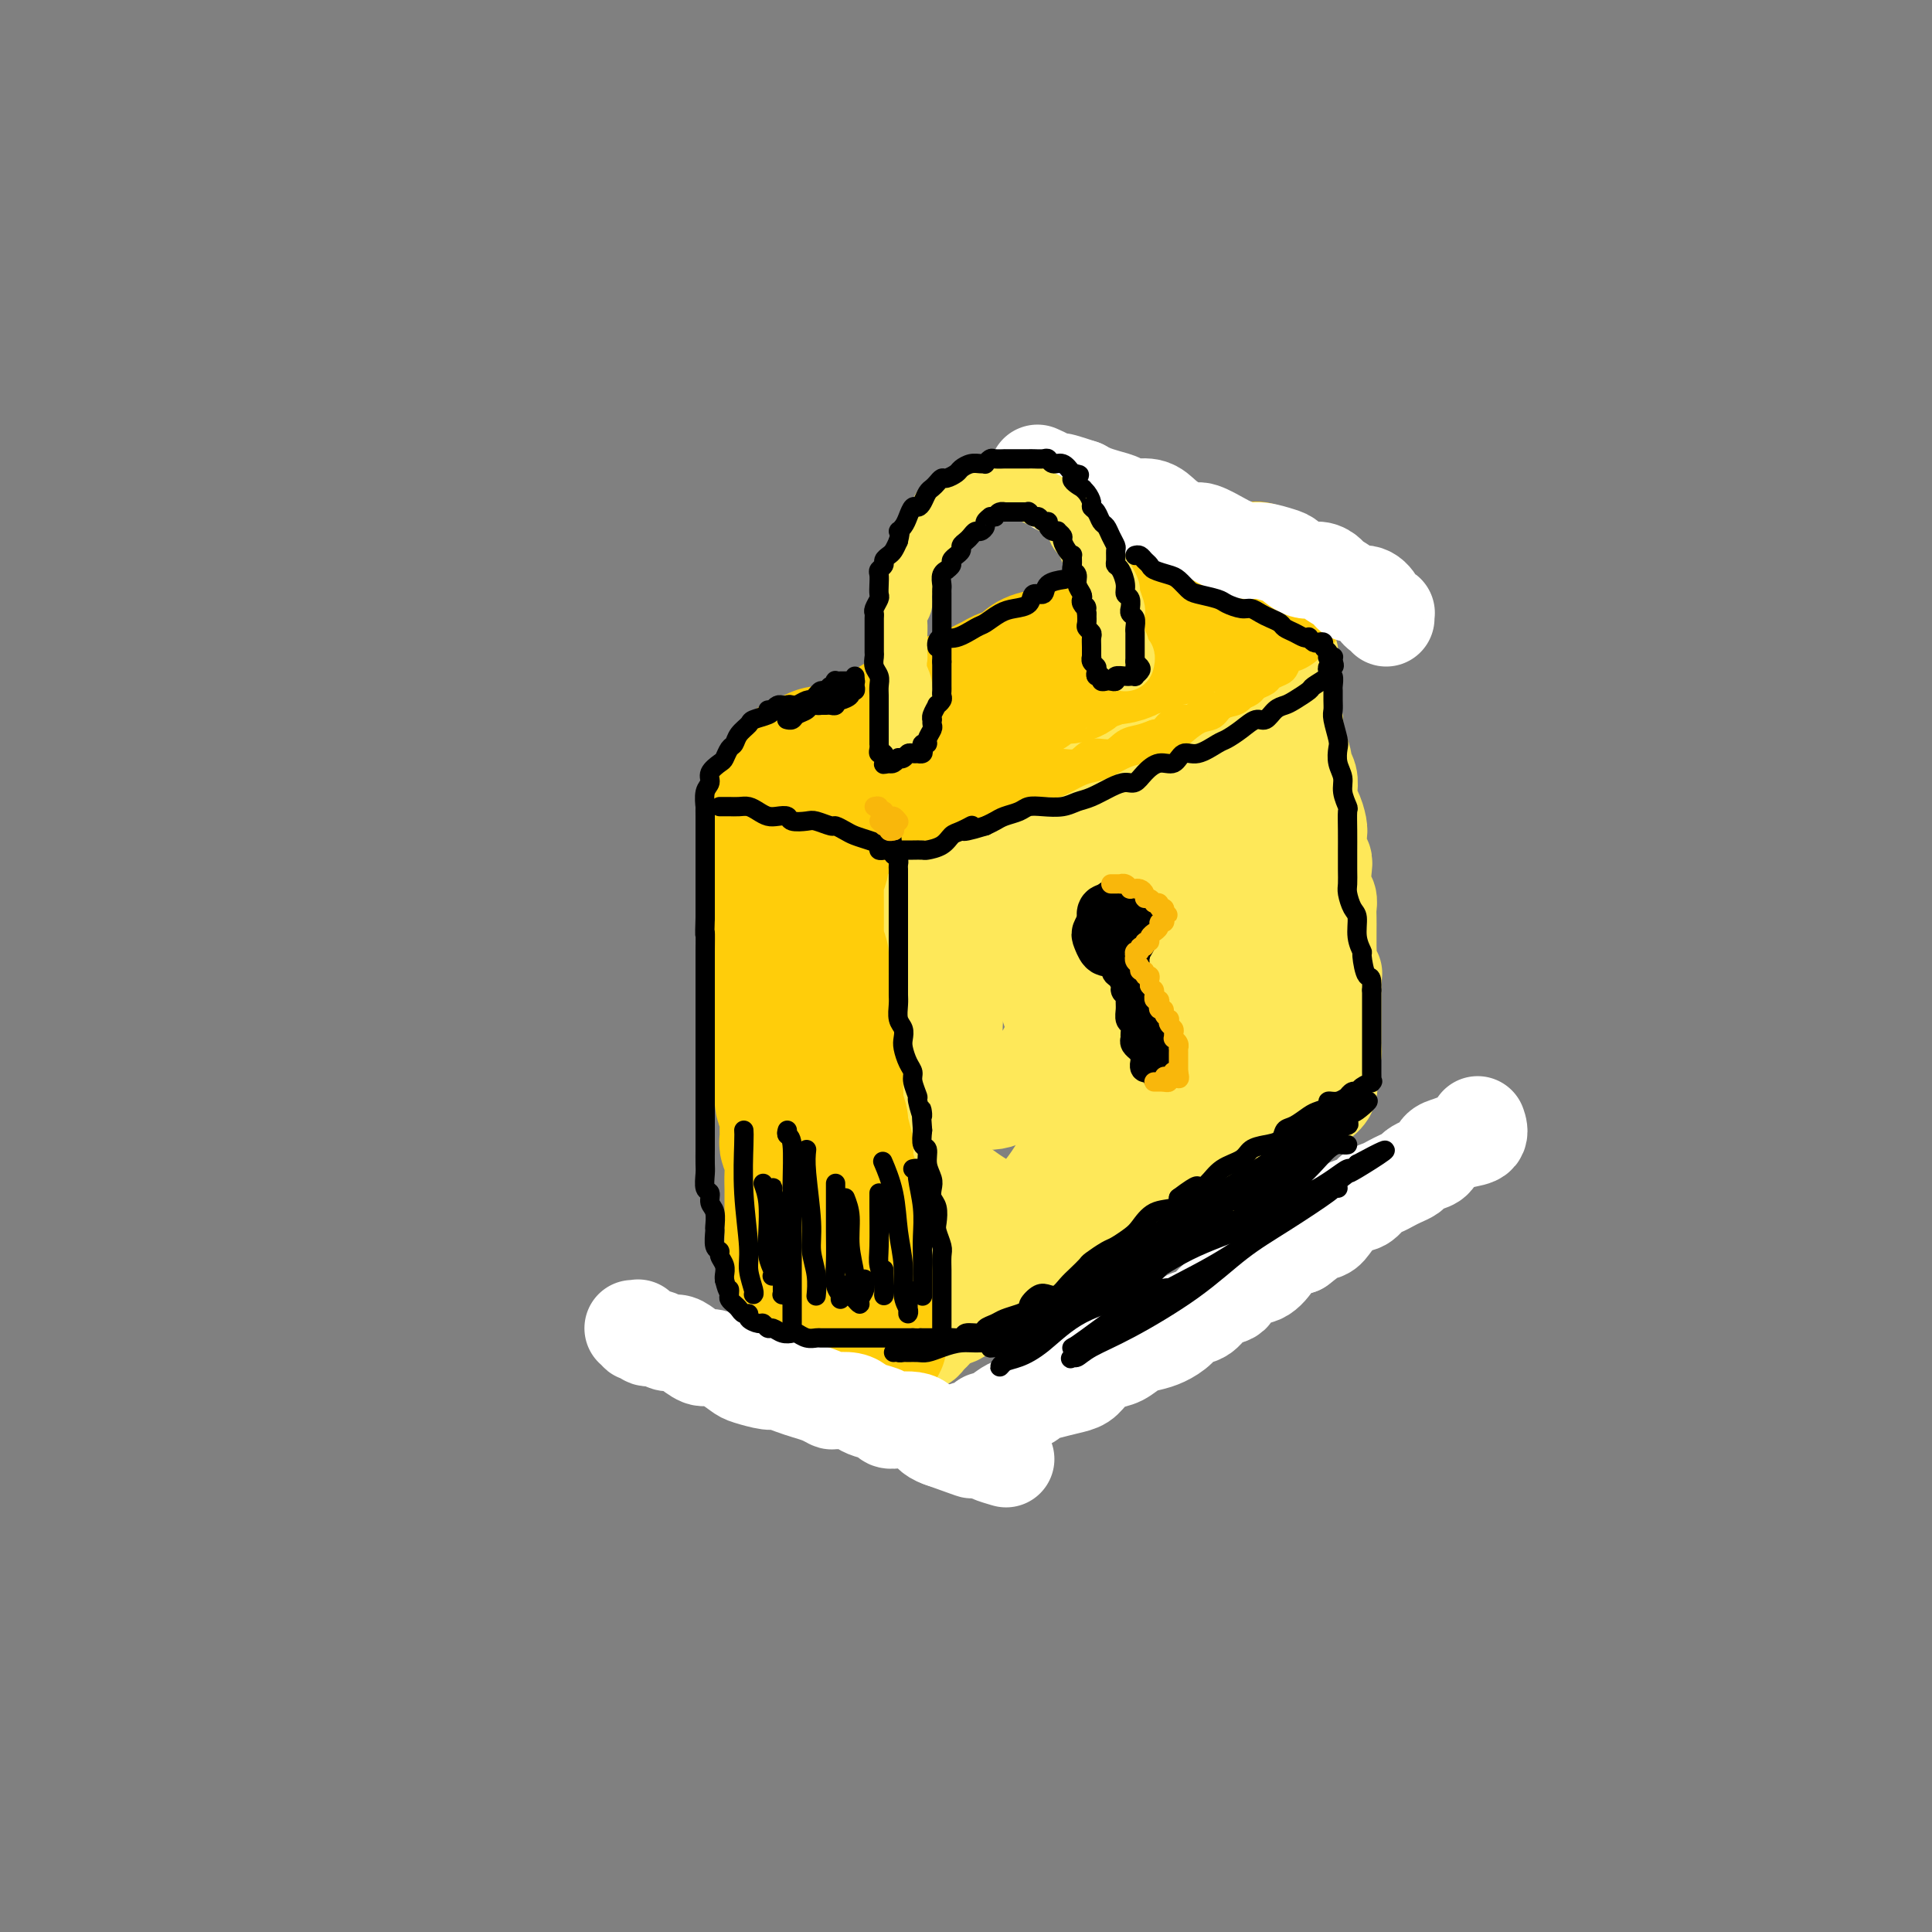 <svg viewBox='0 0 400 400' version='1.1' xmlns='http://www.w3.org/2000/svg' xmlns:xlink='http://www.w3.org/1999/xlink'><rect x="0" y="0" width="400" height="400" fill="#808080" stroke="none"/><g fill='none' stroke='rgb(254,232,89)' stroke-width='20' stroke-linecap='round' stroke-linejoin='round'><path d='M168,166c-0.000,0.409 -0.000,0.818 0,1c0.000,0.182 0.000,0.136 0,0c-0.000,-0.136 -0.000,-0.362 0,0c0.000,0.362 0.000,1.312 0,2c-0.000,0.688 -0.000,1.114 0,2c0.000,0.886 0.000,2.233 0,3c-0.000,0.767 -0.001,0.954 0,2c0.001,1.046 0.004,2.951 0,4c-0.004,1.049 -0.015,1.242 0,2c0.015,0.758 0.057,2.080 0,3c-0.057,0.920 -0.212,1.439 0,2c0.212,0.561 0.793,1.164 1,2c0.207,0.836 0.041,1.903 0,3c-0.041,1.097 0.041,2.223 0,3c-0.041,0.777 -0.207,1.204 0,2c0.207,0.796 0.788,1.960 1,3c0.212,1.040 0.056,1.954 0,3c-0.056,1.046 -0.011,2.224 0,3c0.011,0.776 -0.011,1.152 0,2c0.011,0.848 0.056,2.170 0,3c-0.056,0.830 -0.211,1.170 0,2c0.211,0.830 0.789,2.150 1,3c0.211,0.850 0.057,1.229 0,2c-0.057,0.771 -0.016,1.935 0,3c0.016,1.065 0.008,2.033 0,3'/><path d='M171,224c0.480,9.631 0.180,4.707 0,3c-0.180,-1.707 -0.241,-0.197 0,1c0.241,1.197 0.782,2.081 1,3c0.218,0.919 0.111,1.874 0,3c-0.111,1.126 -0.226,2.423 0,3c0.226,0.577 0.793,0.434 1,1c0.207,0.566 0.056,1.840 0,3c-0.056,1.160 -0.015,2.206 0,3c0.015,0.794 0.003,1.336 0,2c-0.003,0.664 0.003,1.452 0,2c-0.003,0.548 -0.015,0.858 0,2c0.015,1.142 0.057,3.118 0,4c-0.057,0.882 -0.211,0.672 0,1c0.211,0.328 0.789,1.193 1,2c0.211,0.807 0.057,1.554 0,2c-0.057,0.446 -0.015,0.591 0,1c0.015,0.409 0.003,1.083 0,2c-0.003,0.917 0.003,2.077 0,3c-0.003,0.923 -0.015,1.607 0,2c0.015,0.393 0.055,0.494 0,1c-0.055,0.506 -0.207,1.417 0,2c0.207,0.583 0.772,0.838 1,1c0.228,0.162 0.117,0.229 0,1c-0.117,0.771 -0.241,2.244 0,3c0.241,0.756 0.847,0.794 1,1c0.153,0.206 -0.149,0.581 0,1c0.149,0.419 0.747,0.883 1,1c0.253,0.117 0.161,-0.113 0,0c-0.161,0.113 -0.389,0.569 0,1c0.389,0.431 1.397,0.837 2,1c0.603,0.163 0.802,0.081 1,0'/><path d='M180,280c1.197,0.777 1.689,0.218 2,0c0.311,-0.218 0.440,-0.096 1,0c0.560,0.096 1.551,0.166 2,0c0.449,-0.166 0.357,-0.568 1,-1c0.643,-0.432 2.021,-0.893 3,-1c0.979,-0.107 1.561,0.140 2,0c0.439,-0.140 0.737,-0.666 1,-1c0.263,-0.334 0.492,-0.474 1,-1c0.508,-0.526 1.297,-1.436 2,-2c0.703,-0.564 1.322,-0.782 2,-1c0.678,-0.218 1.417,-0.435 2,-1c0.583,-0.565 1.012,-1.478 2,-2c0.988,-0.522 2.535,-0.655 3,-1c0.465,-0.345 -0.151,-0.903 0,-1c0.151,-0.097 1.070,0.269 2,0c0.930,-0.269 1.873,-1.171 3,-2c1.127,-0.829 2.440,-1.584 3,-2c0.560,-0.416 0.366,-0.492 1,-1c0.634,-0.508 2.094,-1.450 3,-2c0.906,-0.550 1.258,-0.710 2,-1c0.742,-0.290 1.874,-0.710 3,-1c1.126,-0.290 2.245,-0.449 3,-1c0.755,-0.551 1.147,-1.495 2,-2c0.853,-0.505 2.168,-0.573 3,-1c0.832,-0.427 1.180,-1.213 2,-2c0.820,-0.787 2.111,-1.573 3,-2c0.889,-0.427 1.376,-0.493 2,-1c0.624,-0.507 1.384,-1.456 2,-2c0.616,-0.544 1.089,-0.685 2,-1c0.911,-0.315 2.260,-0.804 3,-1c0.740,-0.196 0.870,-0.098 1,0'/><path d='M244,246c8.645,-5.121 4.256,-2.424 3,-2c-1.256,0.424 0.619,-1.427 2,-2c1.381,-0.573 2.267,0.130 3,0c0.733,-0.130 1.312,-1.093 2,-2c0.688,-0.907 1.484,-1.759 2,-2c0.516,-0.241 0.753,0.129 1,0c0.247,-0.129 0.505,-0.755 1,-1c0.495,-0.245 1.228,-0.107 2,0c0.772,0.107 1.583,0.182 2,0c0.417,-0.182 0.439,-0.623 1,-1c0.561,-0.377 1.660,-0.691 2,-1c0.340,-0.309 -0.078,-0.611 0,-1c0.078,-0.389 0.651,-0.863 1,-1c0.349,-0.137 0.475,0.064 1,0c0.525,-0.064 1.449,-0.394 2,-1c0.551,-0.606 0.730,-1.489 1,-2c0.270,-0.511 0.633,-0.652 1,-1c0.367,-0.348 0.740,-0.903 1,-1c0.260,-0.097 0.408,0.266 1,0c0.592,-0.266 1.626,-1.160 2,-2c0.374,-0.840 0.086,-1.625 0,-2c-0.086,-0.375 0.030,-0.341 0,-1c-0.030,-0.659 -0.204,-2.011 0,-3c0.204,-0.989 0.787,-1.615 1,-2c0.213,-0.385 0.057,-0.530 0,-1c-0.057,-0.470 -0.015,-1.267 0,-2c0.015,-0.733 0.004,-1.404 0,-2c-0.004,-0.596 -0.001,-1.119 0,-2c0.001,-0.881 0.000,-2.122 0,-3c-0.000,-0.878 -0.000,-1.394 0,-2c0.000,-0.606 0.000,-1.303 0,-2'/><path d='M276,204c0.215,-3.762 0.254,-2.165 0,-2c-0.254,0.165 -0.800,-1.100 -1,-2c-0.200,-0.900 -0.054,-1.434 0,-2c0.054,-0.566 0.015,-1.163 0,-2c-0.015,-0.837 -0.008,-1.913 0,-3c0.008,-1.087 0.016,-2.186 0,-3c-0.016,-0.814 -0.056,-1.345 0,-2c0.056,-0.655 0.207,-1.434 0,-2c-0.207,-0.566 -0.774,-0.918 -1,-2c-0.226,-1.082 -0.112,-2.893 0,-4c0.112,-1.107 0.223,-1.509 0,-2c-0.223,-0.491 -0.782,-1.072 -1,-2c-0.218,-0.928 -0.097,-2.205 0,-3c0.097,-0.795 0.171,-1.108 0,-2c-0.171,-0.892 -0.586,-2.362 -1,-3c-0.414,-0.638 -0.828,-0.445 -1,-1c-0.172,-0.555 -0.101,-1.858 0,-3c0.101,-1.142 0.234,-2.121 0,-3c-0.234,-0.879 -0.833,-1.657 -1,-2c-0.167,-0.343 0.100,-0.252 0,-1c-0.100,-0.748 -0.566,-2.337 -1,-3c-0.434,-0.663 -0.834,-0.401 -1,-1c-0.166,-0.599 -0.097,-2.060 0,-3c0.097,-0.940 0.222,-1.359 0,-2c-0.222,-0.641 -0.792,-1.505 -1,-2c-0.208,-0.495 -0.056,-0.623 0,-1c0.056,-0.377 0.015,-1.004 0,-2c-0.015,-0.996 -0.004,-2.360 0,-3c0.004,-0.640 0.001,-0.557 0,-1c-0.001,-0.443 -0.000,-1.412 0,-2c0.000,-0.588 0.000,-0.794 0,-1'/><path d='M267,137c-1.409,-10.543 -0.430,-3.401 0,-1c0.430,2.401 0.313,0.063 0,-1c-0.313,-1.063 -0.820,-0.849 -1,-1c-0.180,-0.151 -0.032,-0.666 0,-1c0.032,-0.334 -0.051,-0.485 0,-1c0.051,-0.515 0.236,-1.392 0,-2c-0.236,-0.608 -0.893,-0.948 -1,-1c-0.107,-0.052 0.337,0.182 0,0c-0.337,-0.182 -1.455,-0.782 -2,-1c-0.545,-0.218 -0.516,-0.055 -1,0c-0.484,0.055 -1.481,0.002 -2,0c-0.519,-0.002 -0.560,0.045 -1,0c-0.440,-0.045 -1.277,-0.184 -2,0c-0.723,0.184 -1.330,0.690 -2,1c-0.670,0.310 -1.402,0.425 -2,1c-0.598,0.575 -1.061,1.611 -2,2c-0.939,0.389 -2.352,0.132 -3,0c-0.648,-0.132 -0.530,-0.140 -1,0c-0.470,0.140 -1.529,0.429 -2,1c-0.471,0.571 -0.354,1.424 -1,2c-0.646,0.576 -2.055,0.875 -3,1c-0.945,0.125 -1.427,0.074 -2,0c-0.573,-0.074 -1.237,-0.173 -2,0c-0.763,0.173 -1.625,0.619 -2,1c-0.375,0.381 -0.264,0.697 -1,1c-0.736,0.303 -2.319,0.592 -3,1c-0.681,0.408 -0.462,0.935 -1,1c-0.538,0.065 -1.835,-0.333 -3,0c-1.165,0.333 -2.198,1.397 -3,2c-0.802,0.603 -1.372,0.744 -2,1c-0.628,0.256 -1.314,0.628 -2,1'/><path d='M220,144c-6.308,2.720 -3.580,1.520 -3,1c0.580,-0.520 -0.990,-0.360 -2,0c-1.010,0.360 -1.459,0.919 -2,1c-0.541,0.081 -1.173,-0.316 -2,0c-0.827,0.316 -1.848,1.344 -3,2c-1.152,0.656 -2.434,0.940 -3,1c-0.566,0.060 -0.416,-0.105 -1,0c-0.584,0.105 -1.901,0.481 -3,1c-1.099,0.519 -1.980,1.182 -3,2c-1.020,0.818 -2.180,1.791 -3,2c-0.820,0.209 -1.298,-0.346 -2,0c-0.702,0.346 -1.626,1.595 -3,2c-1.374,0.405 -3.198,-0.032 -4,0c-0.802,0.032 -0.581,0.534 -1,1c-0.419,0.466 -1.479,0.895 -2,1c-0.521,0.105 -0.502,-0.113 -1,0c-0.498,0.113 -1.512,0.556 -2,1c-0.488,0.444 -0.450,0.889 -1,1c-0.550,0.111 -1.688,-0.114 -2,0c-0.312,0.114 0.204,0.566 0,1c-0.204,0.434 -1.127,0.852 -2,1c-0.873,0.148 -1.697,0.028 -2,0c-0.303,-0.028 -0.085,0.036 0,0c0.085,-0.036 0.037,-0.172 0,0c-0.037,0.172 -0.062,0.653 0,1c0.062,0.347 0.212,0.560 0,1c-0.212,0.440 -0.786,1.107 -1,2c-0.214,0.893 -0.068,2.013 0,3c0.068,0.987 0.057,1.843 0,3c-0.057,1.157 -0.159,2.616 0,4c0.159,1.384 0.580,2.692 1,4'/><path d='M173,180c0.013,3.260 0.046,3.411 0,4c-0.046,0.589 -0.171,1.618 0,3c0.171,1.382 0.637,3.117 1,5c0.363,1.883 0.622,3.913 1,6c0.378,2.087 0.874,4.231 1,6c0.126,1.769 -0.117,3.163 0,5c0.117,1.837 0.595,4.117 1,6c0.405,1.883 0.738,3.368 1,5c0.262,1.632 0.455,3.410 1,5c0.545,1.590 1.442,2.992 2,5c0.558,2.008 0.776,4.621 1,7c0.224,2.379 0.455,4.525 1,6c0.545,1.475 1.403,2.280 2,4c0.597,1.720 0.934,4.356 1,6c0.066,1.644 -0.137,2.297 0,3c0.137,0.703 0.614,1.456 1,2c0.386,0.544 0.681,0.878 1,1c0.319,0.122 0.663,0.032 1,0c0.337,-0.032 0.668,-0.008 1,0c0.332,0.008 0.666,-0.002 1,-1c0.334,-0.998 0.667,-2.985 1,-5c0.333,-2.015 0.664,-4.057 1,-6c0.336,-1.943 0.676,-3.786 1,-6c0.324,-2.214 0.634,-4.801 1,-7c0.366,-2.199 0.790,-4.012 1,-6c0.210,-1.988 0.207,-4.151 0,-7c-0.207,-2.849 -0.619,-6.382 -1,-9c-0.381,-2.618 -0.731,-4.320 -1,-6c-0.269,-1.680 -0.457,-3.337 -1,-5c-0.543,-1.663 -1.441,-3.332 -2,-5c-0.559,-1.668 -0.780,-3.334 -1,-5'/><path d='M190,191c-1.335,-6.463 -1.671,-4.119 -2,-4c-0.329,0.119 -0.650,-1.986 -1,-4c-0.350,-2.014 -0.728,-3.936 -1,-5c-0.272,-1.064 -0.438,-1.270 0,-2c0.438,-0.730 1.481,-1.985 2,-3c0.519,-1.015 0.515,-1.790 1,-2c0.485,-0.210 1.458,0.145 2,0c0.542,-0.145 0.653,-0.790 1,-1c0.347,-0.210 0.931,0.014 1,0c0.069,-0.014 -0.377,-0.265 0,0c0.377,0.265 1.576,1.047 2,2c0.424,0.953 0.071,2.076 0,4c-0.071,1.924 0.139,4.650 0,7c-0.139,2.350 -0.627,4.323 -1,8c-0.373,3.677 -0.630,9.056 -1,13c-0.370,3.944 -0.854,6.452 -1,10c-0.146,3.548 0.045,8.137 0,12c-0.045,3.863 -0.326,6.999 0,10c0.326,3.001 1.258,5.865 2,8c0.742,2.135 1.295,3.540 2,5c0.705,1.460 1.563,2.975 3,4c1.437,1.025 3.453,1.560 5,2c1.547,0.440 2.624,0.786 4,0c1.376,-0.786 3.050,-2.705 5,-5c1.950,-2.295 4.177,-4.965 6,-8c1.823,-3.035 3.244,-6.435 4,-10c0.756,-3.565 0.849,-7.295 1,-10c0.151,-2.705 0.360,-4.385 0,-7c-0.360,-2.615 -1.289,-6.166 -2,-9c-0.711,-2.834 -1.203,-4.953 -2,-7c-0.797,-2.047 -1.898,-4.024 -3,-6'/><path d='M217,193c-1.704,-4.510 -2.464,-4.783 -3,-6c-0.536,-1.217 -0.849,-3.376 -1,-5c-0.151,-1.624 -0.138,-2.713 0,-4c0.138,-1.287 0.403,-2.771 1,-4c0.597,-1.229 1.526,-2.201 3,-3c1.474,-0.799 3.495,-1.423 5,-2c1.505,-0.577 2.496,-1.105 4,-1c1.504,0.105 3.522,0.844 5,2c1.478,1.156 2.417,2.731 3,5c0.583,2.269 0.811,5.233 1,8c0.189,2.767 0.338,5.336 0,8c-0.338,2.664 -1.165,5.424 -2,9c-0.835,3.576 -1.680,7.966 -3,11c-1.320,3.034 -3.115,4.710 -4,6c-0.885,1.290 -0.858,2.195 -1,3c-0.142,0.805 -0.452,1.509 -1,2c-0.548,0.491 -1.336,0.768 -2,0c-0.664,-0.768 -1.206,-2.580 -2,-5c-0.794,-2.420 -1.840,-5.448 -3,-9c-1.160,-3.552 -2.436,-7.628 -4,-11c-1.564,-3.372 -3.417,-6.041 -5,-8c-1.583,-1.959 -2.894,-3.208 -4,-4c-1.106,-0.792 -2.005,-1.126 -4,-1c-1.995,0.126 -5.086,0.713 -7,3c-1.914,2.287 -2.651,6.273 -4,11c-1.349,4.727 -3.309,10.196 -3,17c0.309,6.804 2.887,14.942 5,20c2.113,5.058 3.762,7.036 6,9c2.238,1.964 5.064,3.913 7,5c1.936,1.087 2.982,1.310 5,1c2.018,-0.310 5.009,-1.155 8,-2'/><path d='M217,248c3.206,-1.233 4.721,-3.815 6,-7c1.279,-3.185 2.322,-6.972 3,-11c0.678,-4.028 0.991,-8.297 0,-15c-0.991,-6.703 -3.287,-15.842 -5,-22c-1.713,-6.158 -2.844,-9.337 -4,-11c-1.156,-1.663 -2.337,-1.811 -4,-2c-1.663,-0.189 -3.809,-0.420 -6,2c-2.191,2.420 -4.426,7.489 -6,12c-1.574,4.511 -2.486,8.462 -3,13c-0.514,4.538 -0.629,9.663 0,13c0.629,3.337 2.002,4.886 3,6c0.998,1.114 1.619,1.793 3,2c1.381,0.207 3.521,-0.058 6,-2c2.479,-1.942 5.298,-5.560 7,-9c1.702,-3.440 2.289,-6.703 3,-13c0.711,-6.297 1.546,-15.630 1,-22c-0.546,-6.370 -2.473,-9.777 -4,-12c-1.527,-2.223 -2.656,-3.262 -4,-4c-1.344,-0.738 -2.905,-1.176 -5,-1c-2.095,0.176 -4.724,0.966 -7,2c-2.276,1.034 -4.200,2.312 -6,4c-1.800,1.688 -3.477,3.786 -4,5c-0.523,1.214 0.108,1.542 0,2c-0.108,0.458 -0.954,1.044 0,1c0.954,-0.044 3.708,-0.718 6,-2c2.292,-1.282 4.124,-3.173 7,-5c2.876,-1.827 6.798,-3.592 9,-6c2.202,-2.408 2.683,-5.460 4,-8c1.317,-2.540 3.470,-4.568 5,-6c1.530,-1.432 2.437,-2.266 3,-3c0.563,-0.734 0.781,-1.367 1,-2'/><path d='M226,147c2.554,-3.109 2.440,-1.381 3,-1c0.560,0.381 1.796,-0.584 3,-1c1.204,-0.416 2.377,-0.283 4,0c1.623,0.283 3.695,0.716 5,1c1.305,0.284 1.842,0.419 3,1c1.158,0.581 2.937,1.607 4,2c1.063,0.393 1.409,0.154 2,0c0.591,-0.154 1.427,-0.224 2,0c0.573,0.224 0.885,0.742 1,1c0.115,0.258 0.034,0.256 0,1c-0.034,0.744 -0.020,2.235 0,5c0.020,2.765 0.047,6.805 0,11c-0.047,4.195 -0.166,8.545 0,13c0.166,4.455 0.619,9.015 1,14c0.381,4.985 0.691,10.393 1,14c0.309,3.607 0.619,5.411 1,7c0.381,1.589 0.834,2.962 1,4c0.166,1.038 0.044,1.742 0,2c-0.044,0.258 -0.012,0.072 0,0c0.012,-0.072 0.003,-0.029 0,-1c-0.003,-0.971 -0.000,-2.957 0,-6c0.000,-3.043 -0.002,-7.143 0,-12c0.002,-4.857 0.007,-10.472 0,-17c-0.007,-6.528 -0.025,-13.969 0,-18c0.025,-4.031 0.095,-4.651 0,-6c-0.095,-1.349 -0.355,-3.426 -1,-5c-0.645,-1.574 -1.676,-2.646 -2,-4c-0.324,-1.354 0.057,-2.992 0,-4c-0.057,-1.008 -0.554,-1.387 -1,-2c-0.446,-0.613 -0.842,-1.461 -1,-1c-0.158,0.461 -0.079,2.230 0,4'/><path d='M252,149c0.299,3.096 1.047,8.837 2,13c0.953,4.163 2.112,6.747 3,9c0.888,2.253 1.506,4.174 3,7c1.494,2.826 3.863,6.556 5,9c1.137,2.444 1.043,3.601 1,5c-0.043,1.399 -0.035,3.040 0,4c0.035,0.960 0.096,1.238 0,3c-0.096,1.762 -0.351,5.009 -1,7c-0.649,1.991 -1.693,2.727 -3,4c-1.307,1.273 -2.879,3.083 -5,5c-2.121,1.917 -4.792,3.942 -7,6c-2.208,2.058 -3.954,4.148 -6,6c-2.046,1.852 -4.393,3.467 -6,5c-1.607,1.533 -2.473,2.984 -4,4c-1.527,1.016 -3.715,1.597 -5,2c-1.285,0.403 -1.667,0.630 -2,1c-0.333,0.370 -0.617,0.885 -1,1c-0.383,0.115 -0.865,-0.170 0,-1c0.865,-0.830 3.075,-2.205 5,-4c1.925,-1.795 3.563,-4.008 6,-7c2.437,-2.992 5.672,-6.761 8,-9c2.328,-2.239 3.747,-2.947 5,-4c1.253,-1.053 2.339,-2.450 3,-4c0.661,-1.550 0.897,-3.253 1,-4c0.103,-0.747 0.074,-0.539 -1,-1c-1.074,-0.461 -3.191,-1.591 -5,-2c-1.809,-0.409 -3.308,-0.096 -5,0c-1.692,0.096 -3.577,-0.026 -5,0c-1.423,0.026 -2.383,0.199 -3,0c-0.617,-0.199 -0.891,-0.771 -1,-2c-0.109,-1.229 -0.055,-3.114 0,-5'/><path d='M234,197c-0.098,-2.173 0.156,-4.104 1,-8c0.844,-3.896 2.279,-9.756 3,-13c0.721,-3.244 0.729,-3.871 1,-5c0.271,-1.129 0.805,-2.761 1,-4c0.195,-1.239 0.053,-2.085 0,-3c-0.053,-0.915 -0.015,-1.899 0,-3c0.015,-1.101 0.008,-2.318 0,-3c-0.008,-0.682 -0.015,-0.828 0,-1c0.015,-0.172 0.053,-0.368 0,-1c-0.053,-0.632 -0.197,-1.698 0,-2c0.197,-0.302 0.733,0.162 1,0c0.267,-0.162 0.264,-0.949 0,-1c-0.264,-0.051 -0.788,0.634 -2,3c-1.212,2.366 -3.110,6.412 -4,10c-0.890,3.588 -0.771,6.716 -1,10c-0.229,3.284 -0.805,6.722 -1,9c-0.195,2.278 -0.009,3.396 0,5c0.009,1.604 -0.160,3.692 0,5c0.160,1.308 0.649,1.834 1,2c0.351,0.166 0.565,-0.030 1,0c0.435,0.030 1.091,0.285 2,0c0.909,-0.285 2.071,-1.112 3,-2c0.929,-0.888 1.626,-1.838 2,-4c0.374,-2.162 0.424,-5.538 0,-8c-0.424,-2.462 -1.324,-4.011 -2,-5c-0.676,-0.989 -1.130,-1.420 -2,-2c-0.870,-0.580 -2.157,-1.310 -4,0c-1.843,1.310 -4.241,4.660 -6,8c-1.759,3.340 -2.880,6.670 -4,10'/><path d='M224,194c-1.940,5.381 -1.792,9.833 -2,12c-0.208,2.167 -0.774,2.048 -1,2c-0.226,-0.048 -0.113,-0.024 0,0'/></g>
<g fill='none' stroke='rgb(255,205,10)' stroke-width='28' stroke-linecap='round' stroke-linejoin='round'><path d='M165,158c-0.088,0.006 -0.177,0.012 0,0c0.177,-0.012 0.619,-0.041 1,0c0.381,0.041 0.702,0.152 1,0c0.298,-0.152 0.572,-0.565 1,-1c0.428,-0.435 1.010,-0.890 2,-1c0.990,-0.110 2.387,0.125 3,0c0.613,-0.125 0.443,-0.609 1,-1c0.557,-0.391 1.843,-0.687 3,-1c1.157,-0.313 2.185,-0.642 3,-1c0.815,-0.358 1.415,-0.744 2,-1c0.585,-0.256 1.154,-0.383 2,-1c0.846,-0.617 1.970,-1.723 3,-2c1.030,-0.277 1.966,0.277 3,0c1.034,-0.277 2.168,-1.384 3,-2c0.832,-0.616 1.364,-0.743 2,-1c0.636,-0.257 1.378,-0.646 2,-1c0.622,-0.354 1.124,-0.672 2,-1c0.876,-0.328 2.126,-0.664 3,-1c0.874,-0.336 1.374,-0.671 2,-1c0.626,-0.329 1.379,-0.652 2,-1c0.621,-0.348 1.110,-0.719 2,-1c0.890,-0.281 2.182,-0.470 3,-1c0.818,-0.530 1.164,-1.399 2,-2c0.836,-0.601 2.162,-0.934 3,-1c0.838,-0.066 1.187,0.136 2,0c0.813,-0.136 2.089,-0.610 3,-1c0.911,-0.390 1.455,-0.695 2,-1'/><path d='M223,134c9.086,-3.874 2.801,-1.558 1,-1c-1.801,0.558 0.882,-0.642 2,-1c1.118,-0.358 0.670,0.124 1,0c0.330,-0.124 1.436,-0.855 2,-1c0.564,-0.145 0.585,0.297 1,0c0.415,-0.297 1.223,-1.332 2,-2c0.777,-0.668 1.523,-0.967 2,-1c0.477,-0.033 0.686,0.202 1,0c0.314,-0.202 0.732,-0.839 1,-1c0.268,-0.161 0.386,0.154 1,0c0.614,-0.154 1.723,-0.776 2,-1c0.277,-0.224 -0.278,-0.050 0,0c0.278,0.050 1.388,-0.024 2,0c0.612,0.024 0.727,0.146 1,0c0.273,-0.146 0.703,-0.561 1,-1c0.297,-0.439 0.461,-0.903 1,-1c0.539,-0.097 1.453,0.171 2,0c0.547,-0.171 0.727,-0.782 1,-1c0.273,-0.218 0.637,-0.043 1,0c0.363,0.043 0.723,-0.045 1,0c0.277,0.045 0.470,0.223 1,0c0.530,-0.223 1.395,-0.848 2,-1c0.605,-0.152 0.949,0.169 1,0c0.051,-0.169 -0.193,-0.829 0,-1c0.193,-0.171 0.821,0.147 1,0c0.179,-0.147 -0.092,-0.757 0,-1c0.092,-0.243 0.547,-0.118 1,0c0.453,0.118 0.905,0.227 1,0c0.095,-0.227 -0.167,-0.792 0,-1c0.167,-0.208 0.762,-0.059 1,0c0.238,0.059 0.119,0.030 0,0'/><path d='M257,119c5.437,-2.307 2.030,-0.576 1,0c-1.030,0.576 0.316,-0.004 1,0c0.684,0.004 0.705,0.593 1,1c0.295,0.407 0.864,0.631 1,1c0.136,0.369 -0.160,0.882 0,1c0.160,0.118 0.775,-0.161 1,0c0.225,0.161 0.061,0.760 0,1c-0.061,0.240 -0.020,0.121 0,0c0.020,-0.121 0.017,-0.244 0,0c-0.017,0.244 -0.050,0.854 0,1c0.050,0.146 0.183,-0.172 0,0c-0.183,0.172 -0.683,0.834 -1,1c-0.317,0.166 -0.452,-0.166 -1,0c-0.548,0.166 -1.508,0.828 -2,1c-0.492,0.172 -0.516,-0.147 -1,0c-0.484,0.147 -1.428,0.760 -2,1c-0.572,0.240 -0.771,0.106 -1,0c-0.229,-0.106 -0.487,-0.183 -1,0c-0.513,0.183 -1.282,0.626 -2,1c-0.718,0.374 -1.386,0.678 -2,1c-0.614,0.322 -1.176,0.664 -2,1c-0.824,0.336 -1.912,0.668 -3,1'/><path d='M244,131c-2.715,1.188 -1.002,1.158 -1,1c0.002,-0.158 -1.708,-0.445 -3,0c-1.292,0.445 -2.167,1.621 -3,2c-0.833,0.379 -1.625,-0.039 -2,0c-0.375,0.039 -0.332,0.535 -1,1c-0.668,0.465 -2.048,0.898 -3,1c-0.952,0.102 -1.475,-0.126 -2,0c-0.525,0.126 -1.050,0.607 -2,1c-0.950,0.393 -2.323,0.697 -3,1c-0.677,0.303 -0.658,0.606 -1,1c-0.342,0.394 -1.046,0.879 -2,1c-0.954,0.121 -2.160,-0.123 -3,0c-0.840,0.123 -1.315,0.611 -2,1c-0.685,0.389 -1.579,0.677 -2,1c-0.421,0.323 -0.369,0.679 -1,1c-0.631,0.321 -1.944,0.607 -3,1c-1.056,0.393 -1.853,0.893 -3,1c-1.147,0.107 -2.644,-0.177 -3,0c-0.356,0.177 0.428,0.817 0,1c-0.428,0.183 -2.068,-0.091 -3,0c-0.932,0.091 -1.157,0.547 -2,1c-0.843,0.453 -2.304,0.904 -3,1c-0.696,0.096 -0.628,-0.163 -1,0c-0.372,0.163 -1.184,0.747 -2,1c-0.816,0.253 -1.637,0.176 -2,0c-0.363,-0.176 -0.268,-0.451 -1,0c-0.732,0.451 -2.290,1.626 -3,2c-0.710,0.374 -0.572,-0.054 -1,0c-0.428,0.054 -1.423,0.592 -2,1c-0.577,0.408 -0.736,0.688 -1,1c-0.264,0.312 -0.632,0.656 -1,1'/><path d='M182,154c-9.939,3.513 -3.785,0.797 -2,0c1.785,-0.797 -0.799,0.325 -2,1c-1.201,0.675 -1.018,0.903 -1,1c0.018,0.097 -0.130,0.065 -1,0c-0.870,-0.065 -2.462,-0.162 -3,0c-0.538,0.162 -0.023,0.582 0,1c0.023,0.418 -0.445,0.833 -1,1c-0.555,0.167 -1.195,0.087 -2,0c-0.805,-0.087 -1.775,-0.182 -2,0c-0.225,0.182 0.294,0.641 0,1c-0.294,0.359 -1.402,0.618 -2,1c-0.598,0.382 -0.686,0.886 -1,1c-0.314,0.114 -0.854,-0.163 -1,0c-0.146,0.163 0.102,0.765 0,1c-0.102,0.235 -0.553,0.103 -1,0c-0.447,-0.103 -0.889,-0.177 -1,0c-0.111,0.177 0.110,0.606 0,1c-0.110,0.394 -0.551,0.752 -1,1c-0.449,0.248 -0.905,0.386 -1,1c-0.095,0.614 0.171,1.704 0,2c-0.171,0.296 -0.778,-0.204 -1,0c-0.222,0.204 -0.060,1.110 0,2c0.060,0.890 0.016,1.763 0,2c-0.016,0.237 -0.004,-0.161 0,0c0.004,0.161 0.001,0.883 0,2c-0.001,1.117 -0.000,2.631 0,3c0.000,0.369 0.000,-0.407 0,0c-0.000,0.407 -0.000,1.996 0,3c0.000,1.004 0.000,1.424 0,2c-0.000,0.576 -0.000,1.307 0,2c0.000,0.693 0.000,1.346 0,2'/><path d='M159,185c-0.309,3.911 -0.083,3.188 0,3c0.083,-0.188 0.021,0.157 0,1c-0.021,0.843 -0.002,2.183 0,3c0.002,0.817 -0.014,1.110 0,2c0.014,0.890 0.056,2.378 0,3c-0.056,0.622 -0.211,0.378 0,1c0.211,0.622 0.789,2.110 1,3c0.211,0.890 0.057,1.182 0,2c-0.057,0.818 -0.016,2.162 0,3c0.016,0.838 0.008,1.169 0,2c-0.008,0.831 -0.016,2.161 0,3c0.016,0.839 0.056,1.187 0,2c-0.056,0.813 -0.207,2.089 0,3c0.207,0.911 0.772,1.455 1,2c0.228,0.545 0.117,1.090 0,2c-0.117,0.910 -0.242,2.186 0,3c0.242,0.814 0.850,1.168 1,2c0.150,0.832 -0.157,2.144 0,3c0.157,0.856 0.778,1.258 1,2c0.222,0.742 0.045,1.825 0,3c-0.045,1.175 0.040,2.441 0,3c-0.040,0.559 -0.207,0.410 0,1c0.207,0.590 0.788,1.920 1,3c0.212,1.080 0.057,1.909 0,3c-0.057,1.091 -0.015,2.442 0,3c0.015,0.558 0.004,0.323 0,1c-0.004,0.677 -0.001,2.267 0,3c0.001,0.733 0.000,0.609 0,1c-0.000,0.391 -0.000,1.298 0,2c0.000,0.702 0.000,1.201 0,2c-0.000,0.799 -0.000,1.900 0,3'/><path d='M164,258c1.000,11.482 0.999,3.687 1,1c0.001,-2.687 0.004,-0.265 0,1c-0.004,1.265 -0.016,1.373 0,2c0.016,0.627 0.061,1.774 0,2c-0.061,0.226 -0.228,-0.470 0,0c0.228,0.470 0.849,2.105 1,3c0.151,0.895 -0.170,1.052 0,1c0.170,-0.052 0.830,-0.311 1,0c0.170,0.311 -0.150,1.193 0,2c0.150,0.807 0.772,1.540 1,2c0.228,0.460 0.064,0.648 0,1c-0.064,0.352 -0.028,0.869 0,1c0.028,0.131 0.049,-0.124 0,0c-0.049,0.124 -0.168,0.625 0,1c0.168,0.375 0.623,0.622 1,1c0.377,0.378 0.675,0.885 1,1c0.325,0.115 0.676,-0.161 1,0c0.324,0.161 0.622,0.761 1,1c0.378,0.239 0.836,0.117 1,0c0.164,-0.117 0.033,-0.227 0,0c-0.033,0.227 0.032,0.793 0,1c-0.032,0.207 -0.162,0.056 0,0c0.162,-0.056 0.617,-0.015 1,0c0.383,0.015 0.695,0.005 1,0c0.305,-0.005 0.603,-0.005 1,0c0.397,0.005 0.894,0.015 1,0c0.106,-0.015 -0.179,-0.057 0,0c0.179,0.057 0.821,0.211 1,0c0.179,-0.211 -0.106,-0.788 0,-1c0.106,-0.212 0.602,-0.061 1,0c0.398,0.061 0.699,0.030 1,0'/><path d='M180,278c1.944,0.313 1.306,0.095 1,0c-0.306,-0.095 -0.278,-0.067 0,0c0.278,0.067 0.807,0.174 1,0c0.193,-0.174 0.052,-0.629 0,-1c-0.052,-0.371 -0.014,-0.658 0,-1c0.014,-0.342 0.005,-0.738 0,-1c-0.005,-0.262 -0.004,-0.389 0,-1c0.004,-0.611 0.011,-1.707 0,-2c-0.011,-0.293 -0.041,0.218 0,0c0.041,-0.218 0.152,-1.163 0,-2c-0.152,-0.837 -0.567,-1.566 -1,-2c-0.433,-0.434 -0.886,-0.573 -1,-1c-0.114,-0.427 0.109,-1.144 0,-2c-0.109,-0.856 -0.551,-1.853 -1,-3c-0.449,-1.147 -0.905,-2.445 -1,-3c-0.095,-0.555 0.172,-0.366 0,-1c-0.172,-0.634 -0.782,-2.092 -1,-3c-0.218,-0.908 -0.043,-1.268 0,-2c0.043,-0.732 -0.045,-1.837 0,-3c0.045,-1.163 0.222,-2.386 0,-3c-0.222,-0.614 -0.843,-0.619 -1,-1c-0.157,-0.381 0.150,-1.136 0,-2c-0.150,-0.864 -0.757,-1.836 -1,-3c-0.243,-1.164 -0.121,-2.519 0,-3c0.121,-0.481 0.243,-0.088 0,-1c-0.243,-0.912 -0.850,-3.130 -1,-4c-0.150,-0.870 0.156,-0.393 0,-1c-0.156,-0.607 -0.774,-2.297 -1,-3c-0.226,-0.703 -0.061,-0.420 0,-1c0.061,-0.580 0.017,-2.023 0,-3c-0.017,-0.977 -0.009,-1.489 0,-2'/><path d='M173,223c-1.388,-7.877 -0.357,-3.071 0,-2c0.357,1.071 0.040,-1.595 0,-3c-0.040,-1.405 0.196,-1.551 0,-2c-0.196,-0.449 -0.823,-1.202 -1,-2c-0.177,-0.798 0.096,-1.640 0,-3c-0.096,-1.360 -0.561,-3.237 -1,-4c-0.439,-0.763 -0.854,-0.412 -1,-1c-0.146,-0.588 -0.025,-2.116 0,-3c0.025,-0.884 -0.046,-1.125 0,-2c0.046,-0.875 0.208,-2.384 0,-3c-0.208,-0.616 -0.788,-0.339 -1,-1c-0.212,-0.661 -0.057,-2.259 0,-3c0.057,-0.741 0.015,-0.626 0,-1c-0.015,-0.374 -0.004,-1.236 0,-2c0.004,-0.764 -0.000,-1.431 0,-2c0.000,-0.569 0.004,-1.039 0,-2c-0.004,-0.961 -0.016,-2.412 0,-3c0.016,-0.588 0.060,-0.312 0,-1c-0.060,-0.688 -0.223,-2.339 0,-3c0.223,-0.661 0.834,-0.332 1,-1c0.166,-0.668 -0.111,-2.334 0,-3c0.111,-0.666 0.611,-0.333 1,-1c0.389,-0.667 0.666,-2.333 1,-3c0.334,-0.667 0.726,-0.336 1,-1c0.274,-0.664 0.429,-2.322 1,-3c0.571,-0.678 1.556,-0.376 2,-1c0.444,-0.624 0.345,-2.173 1,-3c0.655,-0.827 2.062,-0.933 3,-2c0.938,-1.067 1.406,-3.095 2,-4c0.594,-0.905 1.312,-0.687 2,-1c0.688,-0.313 1.344,-1.156 2,-2'/><path d='M186,155c2.424,-2.125 2.484,-0.936 3,-1c0.516,-0.064 1.488,-1.379 2,-2c0.512,-0.621 0.563,-0.548 1,-1c0.437,-0.452 1.259,-1.431 2,-2c0.741,-0.569 1.400,-0.729 2,-1c0.600,-0.271 1.141,-0.654 2,-1c0.859,-0.346 2.036,-0.656 3,-1c0.964,-0.344 1.716,-0.722 2,-1c0.284,-0.278 0.102,-0.455 1,-1c0.898,-0.545 2.877,-1.459 4,-2c1.123,-0.541 1.389,-0.709 2,-1c0.611,-0.291 1.566,-0.704 2,-1c0.434,-0.296 0.348,-0.475 1,-1c0.652,-0.525 2.043,-1.396 3,-2c0.957,-0.604 1.479,-0.940 2,-1c0.521,-0.060 1.041,0.157 2,0c0.959,-0.157 2.359,-0.687 3,-1c0.641,-0.313 0.524,-0.409 1,-1c0.476,-0.591 1.546,-1.678 2,-2c0.454,-0.322 0.292,0.121 1,0c0.708,-0.121 2.284,-0.806 3,-1c0.716,-0.194 0.571,0.102 1,0c0.429,-0.102 1.433,-0.602 2,-1c0.567,-0.398 0.697,-0.694 1,-1c0.303,-0.306 0.781,-0.622 1,-1c0.219,-0.378 0.181,-0.819 1,-1c0.819,-0.181 2.496,-0.104 3,0c0.504,0.104 -0.164,0.234 0,0c0.164,-0.234 1.159,-0.832 2,-1c0.841,-0.168 1.526,0.095 2,0c0.474,-0.095 0.737,-0.547 1,-1'/><path d='M244,125c9.091,-4.884 2.817,-2.094 1,-1c-1.817,1.094 0.823,0.490 2,0c1.177,-0.490 0.893,-0.867 1,-1c0.107,-0.133 0.607,-0.022 1,0c0.393,0.022 0.679,-0.046 1,0c0.321,0.046 0.678,0.205 1,0c0.322,-0.205 0.611,-0.773 1,-1c0.389,-0.227 0.879,-0.112 1,0c0.121,0.112 -0.126,0.222 0,0c0.126,-0.222 0.626,-0.778 1,-1c0.374,-0.222 0.621,-0.112 1,0c0.379,0.112 0.890,0.226 1,0c0.110,-0.226 -0.180,-0.793 0,-1c0.180,-0.207 0.832,-0.056 1,0c0.168,0.056 -0.147,0.015 0,0c0.147,-0.015 0.756,-0.004 1,0c0.244,0.004 0.122,0.002 0,0'/></g>
<g fill='none' stroke='rgb(255,205,10)' stroke-width='6' stroke-linecap='round' stroke-linejoin='round'><path d='M165,167c0.335,-0.000 0.669,-0.000 1,0c0.331,0.000 0.657,0.000 1,0c0.343,-0.000 0.701,-0.000 1,0c0.299,0.000 0.539,0.000 1,0c0.461,-0.000 1.143,-0.000 2,0c0.857,0.000 1.890,0.001 2,0c0.110,-0.001 -0.701,-0.003 0,0c0.701,0.003 2.915,0.011 4,0c1.085,-0.011 1.043,-0.042 2,0c0.957,0.042 2.914,0.156 4,0c1.086,-0.156 1.302,-0.582 2,-1c0.698,-0.418 1.877,-0.829 3,-1c1.123,-0.171 2.190,-0.101 3,0c0.810,0.101 1.365,0.233 2,0c0.635,-0.233 1.352,-0.832 2,-1c0.648,-0.168 1.226,0.096 2,0c0.774,-0.096 1.743,-0.551 3,-1c1.257,-0.449 2.801,-0.894 4,-1c1.199,-0.106 2.052,0.125 3,0c0.948,-0.125 1.990,-0.606 3,-1c1.010,-0.394 1.988,-0.702 3,-1c1.012,-0.298 2.060,-0.586 3,-1c0.940,-0.414 1.774,-0.955 3,-1c1.226,-0.045 2.845,0.405 4,0c1.155,-0.405 1.845,-1.667 3,-2c1.155,-0.333 2.773,0.261 4,0c1.227,-0.261 2.061,-1.378 3,-2c0.939,-0.622 1.983,-0.749 3,-1c1.017,-0.251 2.009,-0.625 3,-1'/><path d='M239,152c9.266,-2.418 4.431,-0.962 3,-1c-1.431,-0.038 0.542,-1.568 2,-2c1.458,-0.432 2.400,0.235 3,0c0.600,-0.235 0.858,-1.372 2,-2c1.142,-0.628 3.170,-0.746 4,-1c0.830,-0.254 0.464,-0.646 1,-1c0.536,-0.354 1.974,-0.672 3,-1c1.026,-0.328 1.641,-0.666 2,-1c0.359,-0.334 0.463,-0.666 1,-1c0.537,-0.334 1.506,-0.672 2,-1c0.494,-0.328 0.513,-0.647 1,-1c0.487,-0.353 1.443,-0.738 2,-1c0.557,-0.262 0.713,-0.399 1,-1c0.287,-0.601 0.703,-1.666 1,-2c0.297,-0.334 0.475,0.064 1,0c0.525,-0.064 1.397,-0.591 2,-1c0.603,-0.409 0.936,-0.701 1,-1c0.064,-0.299 -0.142,-0.605 0,-1c0.142,-0.395 0.630,-0.880 1,-1c0.370,-0.120 0.621,0.125 1,0c0.379,-0.125 0.885,-0.621 1,-1c0.115,-0.379 -0.161,-0.640 0,-1c0.161,-0.360 0.760,-0.817 1,-1c0.240,-0.183 0.120,-0.091 0,0'/><path d='M274,129c-0.448,0.346 -0.897,0.692 -1,1c-0.103,0.308 0.138,0.579 0,1c-0.138,0.421 -0.657,0.991 -1,1c-0.343,0.009 -0.510,-0.542 -1,0c-0.490,0.542 -1.303,2.176 -2,3c-0.697,0.824 -1.279,0.839 -2,1c-0.721,0.161 -1.581,0.467 -2,1c-0.419,0.533 -0.395,1.293 -1,2c-0.605,0.707 -1.838,1.359 -3,2c-1.162,0.641 -2.253,1.269 -3,2c-0.747,0.731 -1.152,1.564 -2,2c-0.848,0.436 -2.141,0.473 -3,1c-0.859,0.527 -1.286,1.542 -2,2c-0.714,0.458 -1.716,0.359 -3,1c-1.284,0.641 -2.850,2.021 -4,3c-1.150,0.979 -1.883,1.558 -3,2c-1.117,0.442 -2.618,0.747 -4,1c-1.382,0.253 -2.643,0.454 -4,1c-1.357,0.546 -2.808,1.438 -4,2c-1.192,0.562 -2.124,0.795 -3,1c-0.876,0.205 -1.695,0.384 -3,1c-1.305,0.616 -3.094,1.671 -4,2c-0.906,0.329 -0.928,-0.066 -2,0c-1.072,0.066 -3.195,0.595 -4,1c-0.805,0.405 -0.294,0.686 -1,1c-0.706,0.314 -2.630,0.661 -4,1c-1.370,0.339 -2.185,0.669 -3,1'/><path d='M205,166c-5.862,2.096 -2.516,1.335 -2,1c0.516,-0.335 -1.797,-0.243 -3,0c-1.203,0.243 -1.295,0.639 -2,1c-0.705,0.361 -2.023,0.688 -3,1c-0.977,0.312 -1.614,0.608 -2,1c-0.386,0.392 -0.520,0.879 -1,1c-0.480,0.121 -1.307,-0.122 -2,0c-0.693,0.122 -1.251,0.611 -2,1c-0.749,0.389 -1.689,0.679 -2,1c-0.311,0.321 0.008,0.675 0,1c-0.008,0.325 -0.342,0.623 -1,1c-0.658,0.377 -1.640,0.833 -2,1c-0.360,0.167 -0.097,0.045 0,0c0.097,-0.045 0.028,-0.013 0,0c-0.028,0.013 -0.014,0.006 0,0'/><path d='M184,175c-0.302,0.471 -0.605,0.941 -1,1c-0.395,0.059 -0.883,-0.294 -1,0c-0.117,0.294 0.137,1.235 0,2c-0.137,0.765 -0.664,1.352 -1,2c-0.336,0.648 -0.481,1.355 -1,2c-0.519,0.645 -1.410,1.228 -2,2c-0.590,0.772 -0.877,1.735 -1,3c-0.123,1.265 -0.082,2.834 0,4c0.082,1.166 0.206,1.928 0,3c-0.206,1.072 -0.743,2.452 -1,4c-0.257,1.548 -0.233,3.264 0,5c0.233,1.736 0.675,3.491 1,6c0.325,2.509 0.532,5.772 1,9c0.468,3.228 1.198,6.422 2,10c0.802,3.578 1.678,7.540 2,9c0.322,1.460 0.092,0.417 0,0c-0.092,-0.417 -0.046,-0.209 0,0'/></g>
<g fill='none' stroke='rgb(255,255,255)' stroke-width='20' stroke-linecap='round' stroke-linejoin='round'><path d='M131,275c0.416,0.033 0.832,0.065 1,0c0.168,-0.065 0.090,-0.229 0,0c-0.090,0.229 -0.190,0.850 0,1c0.190,0.150 0.670,-0.170 1,0c0.330,0.170 0.510,0.832 1,1c0.490,0.168 1.290,-0.158 2,0c0.710,0.158 1.330,0.798 2,1c0.670,0.202 1.389,-0.035 2,0c0.611,0.035 1.112,0.342 2,1c0.888,0.658 2.161,1.668 3,2c0.839,0.332 1.244,-0.012 2,0c0.756,0.012 1.864,0.381 3,1c1.136,0.619 2.299,1.489 3,2c0.701,0.511 0.939,0.662 2,1c1.061,0.338 2.945,0.864 4,1c1.055,0.136 1.281,-0.118 2,0c0.719,0.118 1.931,0.606 3,1c1.069,0.394 1.995,0.693 3,1c1.005,0.307 2.090,0.621 3,1c0.910,0.379 1.646,0.823 2,1c0.354,0.177 0.326,0.089 1,0c0.674,-0.089 2.050,-0.178 3,0c0.950,0.178 1.475,0.622 2,1c0.525,0.378 1.050,0.689 2,1c0.950,0.311 2.323,0.621 3,1c0.677,0.379 0.657,0.826 1,1c0.343,0.174 1.051,0.074 2,0c0.949,-0.074 2.141,-0.123 3,0c0.859,0.123 1.385,0.418 2,1c0.615,0.582 1.319,1.452 2,2c0.681,0.548 1.341,0.774 2,1'/><path d='M195,298c10.545,3.786 4.906,1.749 3,1c-1.906,-0.749 -0.079,-0.212 1,0c1.079,0.212 1.411,0.099 2,0c0.589,-0.099 1.436,-0.184 2,0c0.564,0.184 0.844,0.638 1,1c0.156,0.362 0.186,0.633 1,1c0.814,0.367 2.411,0.830 3,1c0.589,0.170 0.168,0.049 0,0c-0.168,-0.049 -0.084,-0.024 0,0'/><path d='M200,296c0.332,-0.021 0.664,-0.042 1,0c0.336,0.042 0.674,0.148 1,0c0.326,-0.148 0.638,-0.550 1,-1c0.362,-0.450 0.773,-0.947 1,-1c0.227,-0.053 0.269,0.337 1,0c0.731,-0.337 2.151,-1.400 3,-2c0.849,-0.600 1.126,-0.738 2,-1c0.874,-0.262 2.346,-0.647 3,-1c0.654,-0.353 0.492,-0.675 1,-1c0.508,-0.325 1.686,-0.654 3,-1c1.314,-0.346 2.764,-0.707 4,-1c1.236,-0.293 2.259,-0.516 3,-1c0.741,-0.484 1.198,-1.229 2,-2c0.802,-0.771 1.947,-1.568 3,-2c1.053,-0.432 2.015,-0.500 3,-1c0.985,-0.500 1.992,-1.434 3,-2c1.008,-0.566 2.016,-0.765 3,-1c0.984,-0.235 1.943,-0.505 3,-1c1.057,-0.495 2.213,-1.216 3,-2c0.787,-0.784 1.206,-1.633 2,-2c0.794,-0.367 1.962,-0.254 3,-1c1.038,-0.746 1.944,-2.353 3,-3c1.056,-0.647 2.260,-0.334 3,-1c0.740,-0.666 1.016,-2.311 2,-3c0.984,-0.689 2.676,-0.422 4,-1c1.324,-0.578 2.280,-2.002 3,-3c0.720,-0.998 1.206,-1.571 2,-2c0.794,-0.429 1.897,-0.715 3,-1'/><path d='M269,258c4.912,-3.639 3.193,-3.236 3,-3c-0.193,0.236 1.142,0.305 2,0c0.858,-0.305 1.241,-0.985 2,-2c0.759,-1.015 1.894,-2.366 3,-3c1.106,-0.634 2.183,-0.551 3,-1c0.817,-0.449 1.375,-1.430 2,-2c0.625,-0.570 1.319,-0.730 2,-1c0.681,-0.270 1.351,-0.650 2,-1c0.649,-0.350 1.277,-0.670 2,-1c0.723,-0.330 1.541,-0.670 2,-1c0.459,-0.330 0.559,-0.652 1,-1c0.441,-0.348 1.223,-0.724 2,-1c0.777,-0.276 1.550,-0.454 2,-1c0.450,-0.546 0.576,-1.460 1,-2c0.424,-0.540 1.147,-0.705 2,-1c0.853,-0.295 1.836,-0.720 3,-1c1.164,-0.280 2.508,-0.415 3,-1c0.492,-0.585 0.133,-1.619 0,-2c-0.133,-0.381 -0.038,-0.109 0,0c0.038,0.109 0.019,0.054 0,0'/><path d='M287,128c-0.022,-0.416 -0.043,-0.831 0,-1c0.043,-0.169 0.151,-0.091 0,0c-0.151,0.091 -0.559,0.197 -1,0c-0.441,-0.197 -0.914,-0.696 -1,-1c-0.086,-0.304 0.215,-0.414 0,-1c-0.215,-0.586 -0.946,-1.648 -2,-2c-1.054,-0.352 -2.431,0.007 -3,0c-0.569,-0.007 -0.329,-0.378 -1,-1c-0.671,-0.622 -2.253,-1.494 -3,-2c-0.747,-0.506 -0.659,-0.646 -1,-1c-0.341,-0.354 -1.109,-0.922 -2,-1c-0.891,-0.078 -1.904,0.334 -3,0c-1.096,-0.334 -2.276,-1.413 -3,-2c-0.724,-0.587 -0.993,-0.681 -2,-1c-1.007,-0.319 -2.753,-0.864 -4,-1c-1.247,-0.136 -1.996,0.136 -3,0c-1.004,-0.136 -2.264,-0.680 -3,-1c-0.736,-0.320 -0.949,-0.417 -2,-1c-1.051,-0.583 -2.941,-1.652 -4,-2c-1.059,-0.348 -1.289,0.027 -2,0c-0.711,-0.027 -1.905,-0.455 -3,-1c-1.095,-0.545 -2.092,-1.207 -3,-2c-0.908,-0.793 -1.727,-1.718 -3,-2c-1.273,-0.282 -2.998,0.079 -4,0c-1.002,-0.079 -1.279,-0.599 -2,-1c-0.721,-0.401 -1.886,-0.685 -3,-1c-1.114,-0.315 -2.175,-0.661 -3,-1c-0.825,-0.339 -1.412,-0.669 -2,-1'/><path d='M224,101c-7.942,-2.643 -3.298,-0.750 -2,0c1.298,0.750 -0.749,0.359 -2,0c-1.251,-0.359 -1.707,-0.684 -2,-1c-0.293,-0.316 -0.425,-0.624 -1,-1c-0.575,-0.376 -1.593,-0.822 -2,-1c-0.407,-0.178 -0.204,-0.089 0,0'/></g>
<g fill='none' stroke='rgb(254,232,89)' stroke-width='12' stroke-linecap='round' stroke-linejoin='round'><path d='M188,152c-0.031,-0.316 -0.061,-0.632 0,-1c0.061,-0.368 0.214,-0.787 0,-1c-0.214,-0.213 -0.793,-0.219 -1,-1c-0.207,-0.781 -0.041,-2.337 0,-3c0.041,-0.663 -0.041,-0.433 0,-1c0.041,-0.567 0.207,-1.930 0,-3c-0.207,-1.070 -0.787,-1.848 -1,-3c-0.213,-1.152 -0.058,-2.679 0,-3c0.058,-0.321 0.020,0.563 0,0c-0.020,-0.563 -0.020,-2.571 0,-4c0.020,-1.429 0.061,-2.277 0,-3c-0.061,-0.723 -0.224,-1.321 0,-2c0.224,-0.679 0.833,-1.441 1,-2c0.167,-0.559 -0.110,-0.916 0,-2c0.110,-1.084 0.606,-2.896 1,-4c0.394,-1.104 0.687,-1.502 1,-2c0.313,-0.498 0.645,-1.098 1,-2c0.355,-0.902 0.733,-2.107 1,-3c0.267,-0.893 0.424,-1.476 1,-2c0.576,-0.524 1.572,-0.991 2,-2c0.428,-1.009 0.289,-2.560 1,-3c0.711,-0.440 2.273,0.233 3,0c0.727,-0.233 0.619,-1.370 1,-2c0.381,-0.630 1.252,-0.751 2,-1c0.748,-0.249 1.374,-0.624 2,-1'/><path d='M203,101c1.385,-0.618 0.846,-0.163 1,0c0.154,0.163 1.000,0.033 2,0c1.000,-0.033 2.155,0.032 3,0c0.845,-0.032 1.381,-0.162 2,0c0.619,0.162 1.321,0.617 2,1c0.679,0.383 1.334,0.696 2,1c0.666,0.304 1.344,0.600 2,1c0.656,0.400 1.289,0.904 2,1c0.711,0.096 1.500,-0.217 2,0c0.500,0.217 0.711,0.965 1,2c0.289,1.035 0.655,2.356 1,3c0.345,0.644 0.670,0.609 1,1c0.330,0.391 0.665,1.206 1,2c0.335,0.794 0.668,1.565 1,2c0.332,0.435 0.662,0.534 1,1c0.338,0.466 0.683,1.298 1,2c0.317,0.702 0.607,1.272 1,2c0.393,0.728 0.890,1.612 1,2c0.110,0.388 -0.166,0.279 0,1c0.166,0.721 0.776,2.273 1,3c0.224,0.727 0.064,0.631 0,1c-0.064,0.369 -0.032,1.203 0,2c0.032,0.797 0.065,1.558 0,2c-0.065,0.442 -0.228,0.567 0,1c0.228,0.433 0.846,1.174 1,2c0.154,0.826 -0.154,1.737 0,2c0.154,0.263 0.772,-0.121 1,0c0.228,0.121 0.065,0.749 0,1c-0.065,0.251 -0.033,0.126 0,0'/></g>
<g fill='none' stroke='rgb(0,0,0)' stroke-width='4' stroke-linecap='round' stroke-linejoin='round'><path d='M163,146c-0.338,0.024 -0.676,0.048 -1,0c-0.324,-0.048 -0.635,-0.168 -1,0c-0.365,0.168 -0.784,0.625 -1,1c-0.216,0.375 -0.229,0.668 -1,1c-0.771,0.332 -2.301,0.704 -3,1c-0.699,0.296 -0.569,0.517 -1,1c-0.431,0.483 -1.424,1.228 -2,2c-0.576,0.772 -0.737,1.572 -1,2c-0.263,0.428 -0.630,0.485 -1,1c-0.370,0.515 -0.744,1.487 -1,2c-0.256,0.513 -0.394,0.566 -1,1c-0.606,0.434 -1.679,1.249 -2,2c-0.321,0.751 0.110,1.437 0,2c-0.110,0.563 -0.762,1.003 -1,2c-0.238,0.997 -0.064,2.550 0,3c0.064,0.450 0.017,-0.204 0,0c-0.017,0.204 -0.005,1.265 0,2c0.005,0.735 0.001,1.146 0,2c-0.001,0.854 -0.000,2.153 0,3c0.000,0.847 0.000,1.241 0,2c-0.000,0.759 -0.000,1.883 0,3c0.000,1.117 0.000,2.227 0,3c-0.000,0.773 -0.000,1.208 0,2c0.000,0.792 0.000,1.941 0,3c-0.000,1.059 -0.000,2.030 0,3'/><path d='M146,190c-0.155,5.122 -0.041,2.927 0,3c0.041,0.073 0.011,2.413 0,4c-0.011,1.587 -0.003,2.420 0,3c0.003,0.580 0.001,0.907 0,2c-0.001,1.093 -0.000,2.953 0,4c0.000,1.047 0.000,1.281 0,2c-0.000,0.719 -0.000,1.923 0,3c0.000,1.077 0.000,2.026 0,3c-0.000,0.974 -0.000,1.971 0,3c0.000,1.029 -0.000,2.090 0,3c0.000,0.910 0.000,1.671 0,3c-0.000,1.329 -0.000,3.228 0,4c0.000,0.772 0.000,0.418 0,1c-0.000,0.582 -0.000,2.099 0,3c0.000,0.901 0.000,1.185 0,2c-0.000,0.815 -0.001,2.163 0,3c0.001,0.837 0.004,1.165 0,2c-0.004,0.835 -0.016,2.178 0,3c0.016,0.822 0.061,1.125 0,2c-0.061,0.875 -0.227,2.322 0,3c0.227,0.678 0.846,0.585 1,1c0.154,0.415 -0.156,1.337 0,2c0.156,0.663 0.778,1.067 1,2c0.222,0.933 0.044,2.396 0,3c-0.044,0.604 0.044,0.350 0,1c-0.044,0.650 -0.222,2.205 0,3c0.222,0.795 0.844,0.829 1,1c0.156,0.171 -0.154,0.479 0,1c0.154,0.521 0.772,1.256 1,2c0.228,0.744 0.065,1.498 0,2c-0.065,0.502 -0.033,0.751 0,1'/><path d='M150,265c0.842,3.344 0.947,2.205 1,2c0.053,-0.205 0.055,0.523 0,1c-0.055,0.477 -0.168,0.701 0,1c0.168,0.299 0.618,0.671 1,1c0.382,0.329 0.698,0.614 1,1c0.302,0.386 0.592,0.873 1,1c0.408,0.127 0.936,-0.105 1,0c0.064,0.105 -0.334,0.549 0,1c0.334,0.451 1.402,0.909 2,1c0.598,0.091 0.728,-0.186 1,0c0.272,0.186 0.688,0.833 1,1c0.312,0.167 0.520,-0.148 1,0c0.480,0.148 1.232,0.758 2,1c0.768,0.242 1.553,0.118 2,0c0.447,-0.118 0.557,-0.228 1,0c0.443,0.228 1.218,0.793 2,1c0.782,0.207 1.571,0.055 2,0c0.429,-0.055 0.500,-0.015 1,0c0.500,0.015 1.431,0.004 2,0c0.569,-0.004 0.776,-0.001 1,0c0.224,0.001 0.466,0.000 1,0c0.534,-0.000 1.361,-0.000 2,0c0.639,0.000 1.092,0.000 2,0c0.908,-0.000 2.272,-0.000 3,0c0.728,0.000 0.820,0.000 1,0c0.180,-0.000 0.447,-0.000 1,0c0.553,0.000 1.391,0.000 2,0c0.609,-0.000 0.988,-0.000 1,0c0.012,0.000 -0.343,0.000 0,0c0.343,-0.000 1.384,-0.000 2,0c0.616,0.000 0.808,0.000 1,0'/><path d='M189,277c4.642,0.155 2.746,0.041 2,0c-0.746,-0.041 -0.341,-0.011 0,0c0.341,0.011 0.617,0.003 1,0c0.383,-0.003 0.873,-0.001 1,0c0.127,0.001 -0.110,0.001 0,0c0.110,-0.001 0.565,-0.003 1,0c0.435,0.003 0.849,0.012 1,0c0.151,-0.012 0.041,-0.043 0,0c-0.041,0.043 -0.011,0.161 0,0c0.011,-0.161 0.003,-0.602 0,-1c-0.003,-0.398 -0.001,-0.753 0,-1c0.001,-0.247 0.000,-0.385 0,-1c-0.000,-0.615 -0.000,-1.708 0,-2c0.000,-0.292 -0.000,0.217 0,0c0.000,-0.217 0.000,-1.159 0,-2c-0.000,-0.841 -0.000,-1.580 0,-2c0.000,-0.420 0.001,-0.520 0,-1c-0.001,-0.480 -0.004,-1.340 0,-2c0.004,-0.660 0.015,-1.120 0,-2c-0.015,-0.880 -0.056,-2.179 0,-3c0.056,-0.821 0.207,-1.164 0,-2c-0.207,-0.836 -0.774,-2.163 -1,-3c-0.226,-0.837 -0.112,-1.182 0,-2c0.112,-0.818 0.222,-2.108 0,-3c-0.222,-0.892 -0.777,-1.384 -1,-2c-0.223,-0.616 -0.116,-1.354 0,-2c0.116,-0.646 0.241,-1.201 0,-2c-0.241,-0.799 -0.848,-1.843 -1,-3c-0.152,-1.157 0.151,-2.427 0,-3c-0.151,-0.573 -0.758,-0.449 -1,-1c-0.242,-0.551 -0.121,-1.775 0,-3'/><path d='M191,234c-0.554,-7.155 0.063,-3.541 0,-3c-0.063,0.541 -0.804,-1.989 -1,-3c-0.196,-1.011 0.154,-0.501 0,-1c-0.154,-0.499 -0.812,-2.006 -1,-3c-0.188,-0.994 0.094,-1.474 0,-2c-0.094,-0.526 -0.565,-1.099 -1,-2c-0.435,-0.901 -0.835,-2.132 -1,-3c-0.165,-0.868 -0.097,-1.373 0,-2c0.097,-0.627 0.222,-1.375 0,-2c-0.222,-0.625 -0.792,-1.126 -1,-2c-0.208,-0.874 -0.056,-2.121 0,-3c0.056,-0.879 0.015,-1.391 0,-2c-0.015,-0.609 -0.004,-1.314 0,-2c0.004,-0.686 0.001,-1.352 0,-2c-0.001,-0.648 -0.000,-1.277 0,-2c0.000,-0.723 0.000,-1.540 0,-2c-0.000,-0.460 -0.000,-0.565 0,-1c0.000,-0.435 0.000,-1.202 0,-2c-0.000,-0.798 -0.000,-1.627 0,-2c0.000,-0.373 0.000,-0.289 0,-1c-0.000,-0.711 -0.000,-2.218 0,-3c0.000,-0.782 0.000,-0.838 0,-1c-0.000,-0.162 -0.000,-0.428 0,-1c0.000,-0.572 0.000,-1.449 0,-2c-0.000,-0.551 -0.000,-0.778 0,-1c0.000,-0.222 0.001,-0.441 0,-1c-0.001,-0.559 -0.003,-1.459 0,-2c0.003,-0.541 0.011,-0.722 0,-1c-0.011,-0.278 -0.041,-0.652 0,-1c0.041,-0.348 0.155,-0.671 0,-1c-0.155,-0.329 -0.577,-0.665 -1,-1'/><path d='M185,177c-1.000,-9.500 -0.500,-4.750 0,0'/><path d='M184,176c-0.456,0.006 -0.912,0.013 -1,0c-0.088,-0.013 0.191,-0.045 0,0c-0.191,0.045 -0.852,0.167 -1,0c-0.148,-0.167 0.216,-0.623 0,-1c-0.216,-0.377 -1.011,-0.674 -2,-1c-0.989,-0.326 -2.170,-0.679 -3,-1c-0.830,-0.321 -1.309,-0.608 -2,-1c-0.691,-0.392 -1.593,-0.889 -2,-1c-0.407,-0.111 -0.318,0.163 -1,0c-0.682,-0.163 -2.136,-0.762 -3,-1c-0.864,-0.238 -1.137,-0.116 -2,0c-0.863,0.116 -2.314,0.224 -3,0c-0.686,-0.224 -0.607,-0.782 -1,-1c-0.393,-0.218 -1.260,-0.097 -2,0c-0.740,0.097 -1.354,0.170 -2,0c-0.646,-0.170 -1.325,-0.581 -2,-1c-0.675,-0.419 -1.348,-0.844 -2,-1c-0.652,-0.156 -1.285,-0.042 -2,0c-0.715,0.042 -1.511,0.011 -2,0c-0.489,-0.011 -0.670,-0.003 -1,0c-0.330,0.003 -0.809,0.001 -1,0c-0.191,-0.001 -0.096,-0.000 0,0'/><path d='M163,149c-0.098,-0.025 -0.196,-0.049 0,0c0.196,0.049 0.685,0.172 1,0c0.315,-0.172 0.455,-0.638 1,-1c0.545,-0.362 1.495,-0.619 2,-1c0.505,-0.381 0.566,-0.887 1,-1c0.434,-0.113 1.240,0.166 2,0c0.760,-0.166 1.474,-0.775 2,-1c0.526,-0.225 0.865,-0.064 1,0c0.135,0.064 0.068,0.032 0,0'/><path d='M194,134c-0.052,-0.294 -0.104,-0.589 0,-1c0.104,-0.411 0.362,-0.940 1,-1c0.638,-0.060 1.654,0.348 3,0c1.346,-0.348 3.023,-1.454 4,-2c0.977,-0.546 1.255,-0.533 2,-1c0.745,-0.467 1.958,-1.416 3,-2c1.042,-0.584 1.912,-0.804 3,-1c1.088,-0.196 2.394,-0.368 3,-1c0.606,-0.632 0.513,-1.725 1,-2c0.487,-0.275 1.553,0.266 2,0c0.447,-0.266 0.274,-1.341 1,-2c0.726,-0.659 2.350,-0.903 3,-1c0.650,-0.097 0.325,-0.049 0,0'/><path d='M235,115c0.337,-0.089 0.675,-0.178 1,0c0.325,0.178 0.639,0.624 1,1c0.361,0.376 0.769,0.682 1,1c0.231,0.318 0.286,0.648 1,1c0.714,0.352 2.086,0.724 3,1c0.914,0.276 1.370,0.455 2,1c0.630,0.545 1.432,1.456 2,2c0.568,0.544 0.900,0.719 2,1c1.100,0.281 2.966,0.667 4,1c1.034,0.333 1.235,0.614 2,1c0.765,0.386 2.093,0.877 3,1c0.907,0.123 1.394,-0.122 2,0c0.606,0.122 1.331,0.610 2,1c0.669,0.390 1.282,0.683 2,1c0.718,0.317 1.541,0.660 2,1c0.459,0.340 0.553,0.679 1,1c0.447,0.321 1.247,0.626 2,1c0.753,0.374 1.458,0.818 2,1c0.542,0.182 0.920,0.100 1,0c0.080,-0.100 -0.137,-0.220 0,0c0.137,0.220 0.629,0.780 1,1c0.371,0.220 0.622,0.101 1,0c0.378,-0.101 0.885,-0.185 1,0c0.115,0.185 -0.162,0.638 0,1c0.162,0.362 0.761,0.633 1,1c0.239,0.367 0.117,0.830 0,1c-0.117,0.170 -0.227,0.048 0,0c0.227,-0.048 0.793,-0.023 1,0c0.207,0.023 0.056,0.045 0,0c-0.056,-0.045 -0.016,-0.156 0,0c0.016,0.156 0.008,0.578 0,1'/><path d='M276,137c0.367,0.859 0.283,1.008 0,1c-0.283,-0.008 -0.767,-0.172 -1,0c-0.233,0.172 -0.216,0.680 0,1c0.216,0.320 0.630,0.453 0,1c-0.630,0.547 -2.304,1.507 -3,2c-0.696,0.493 -0.413,0.518 -1,1c-0.587,0.482 -2.043,1.420 -3,2c-0.957,0.580 -1.414,0.802 -2,1c-0.586,0.198 -1.302,0.372 -2,1c-0.698,0.628 -1.378,1.711 -2,2c-0.622,0.289 -1.184,-0.216 -2,0c-0.816,0.216 -1.885,1.152 -3,2c-1.115,0.848 -2.276,1.608 -3,2c-0.724,0.392 -1.012,0.415 -2,1c-0.988,0.585 -2.677,1.731 -4,2c-1.323,0.269 -2.280,-0.341 -3,0c-0.720,0.341 -1.204,1.632 -2,2c-0.796,0.368 -1.906,-0.187 -3,0c-1.094,0.187 -2.172,1.115 -3,2c-0.828,0.885 -1.404,1.729 -2,2c-0.596,0.271 -1.211,-0.029 -2,0c-0.789,0.029 -1.751,0.386 -3,1c-1.249,0.614 -2.786,1.484 -4,2c-1.214,0.516 -2.106,0.677 -3,1c-0.894,0.323 -1.790,0.807 -3,1c-1.210,0.193 -2.733,0.093 -4,0c-1.267,-0.093 -2.279,-0.180 -3,0c-0.721,0.180 -1.152,0.625 -2,1c-0.848,0.375 -2.113,0.678 -3,1c-0.887,0.322 -1.396,0.663 -2,1c-0.604,0.337 -1.302,0.668 -2,1'/><path d='M204,171c-7.392,2.269 -3.872,0.440 -3,0c0.872,-0.440 -0.903,0.509 -2,1c-1.097,0.491 -1.516,0.524 -2,1c-0.484,0.476 -1.033,1.396 -2,2c-0.967,0.604 -2.353,0.894 -3,1c-0.647,0.106 -0.555,0.028 -1,0c-0.445,-0.028 -1.426,-0.008 -2,0c-0.574,0.008 -0.742,0.002 -1,0c-0.258,-0.002 -0.608,-0.001 -1,0c-0.392,0.001 -0.826,0.000 -1,0c-0.174,-0.000 -0.087,-0.000 0,0'/><path d='M185,280c0.354,-0.425 0.709,-0.850 1,-1c0.291,-0.150 0.520,-0.025 1,0c0.480,0.025 1.212,-0.050 2,0c0.788,0.050 1.634,0.225 2,0c0.366,-0.225 0.253,-0.849 1,-1c0.747,-0.151 2.355,0.171 3,0c0.645,-0.171 0.329,-0.833 1,-1c0.671,-0.167 2.330,0.163 3,0c0.670,-0.163 0.353,-0.817 1,-1c0.647,-0.183 2.260,0.106 3,0c0.740,-0.106 0.609,-0.606 1,-1c0.391,-0.394 1.304,-0.682 2,-1c0.696,-0.318 1.173,-0.667 2,-1c0.827,-0.333 2.003,-0.650 3,-1c0.997,-0.350 1.814,-0.733 2,-1c0.186,-0.267 -0.259,-0.417 0,-1c0.259,-0.583 1.224,-1.598 2,-2c0.776,-0.402 1.364,-0.192 2,0c0.636,0.192 1.320,0.365 2,0c0.680,-0.365 1.355,-1.268 2,-2c0.645,-0.732 1.260,-1.295 2,-2c0.740,-0.705 1.606,-1.554 2,-2c0.394,-0.446 0.318,-0.488 1,-1c0.682,-0.512 2.124,-1.493 3,-2c0.876,-0.507 1.187,-0.541 2,-1c0.813,-0.459 2.127,-1.344 3,-2c0.873,-0.656 1.306,-1.083 2,-2c0.694,-0.917 1.648,-2.324 3,-3c1.352,-0.676 3.100,-0.622 4,-1c0.900,-0.378 0.950,-1.189 1,-2'/><path d='M244,248c4.685,-3.528 3.898,-2.350 4,-2c0.102,0.350 1.094,-0.130 2,-1c0.906,-0.870 1.728,-2.130 3,-3c1.272,-0.870 2.995,-1.350 4,-2c1.005,-0.650 1.294,-1.468 2,-2c0.706,-0.532 1.831,-0.776 3,-1c1.169,-0.224 2.381,-0.427 3,-1c0.619,-0.573 0.643,-1.515 1,-2c0.357,-0.485 1.047,-0.512 2,-1c0.953,-0.488 2.170,-1.436 3,-2c0.830,-0.564 1.274,-0.744 2,-1c0.726,-0.256 1.735,-0.589 2,-1c0.265,-0.411 -0.213,-0.899 0,-1c0.213,-0.101 1.118,0.184 2,0c0.882,-0.184 1.741,-0.837 2,-1c0.259,-0.163 -0.081,0.163 0,0c0.081,-0.163 0.582,-0.815 1,-1c0.418,-0.185 0.753,0.095 1,0c0.247,-0.095 0.406,-0.567 1,-1c0.594,-0.433 1.623,-0.827 2,-1c0.377,-0.173 0.101,-0.125 0,0c-0.101,0.125 -0.027,0.329 0,0c0.027,-0.329 0.007,-1.189 0,-2c-0.007,-0.811 -0.002,-1.572 0,-2c0.002,-0.428 0.001,-0.522 0,-1c-0.001,-0.478 -0.000,-1.339 0,-2c0.000,-0.661 0.000,-1.122 0,-2c-0.000,-0.878 -0.000,-2.174 0,-3c0.000,-0.826 0.000,-1.184 0,-2c-0.000,-0.816 -0.000,-2.090 0,-3c0.000,-0.910 0.000,-1.455 0,-2'/><path d='M284,205c0.148,-3.538 -0.481,-2.384 -1,-3c-0.519,-0.616 -0.926,-3.003 -1,-4c-0.074,-0.997 0.187,-0.603 0,-1c-0.187,-0.397 -0.821,-1.586 -1,-3c-0.179,-1.414 0.096,-3.053 0,-4c-0.096,-0.947 -0.561,-1.203 -1,-2c-0.439,-0.797 -0.850,-2.133 -1,-3c-0.150,-0.867 -0.040,-1.263 0,-2c0.040,-0.737 0.010,-1.816 0,-3c-0.010,-1.184 -0.002,-2.472 0,-3c0.002,-0.528 -0.004,-0.294 0,-1c0.004,-0.706 0.016,-2.352 0,-4c-0.016,-1.648 -0.061,-3.298 0,-4c0.061,-0.702 0.226,-0.457 0,-1c-0.226,-0.543 -0.844,-1.872 -1,-3c-0.156,-1.128 0.151,-2.053 0,-3c-0.151,-0.947 -0.758,-1.916 -1,-3c-0.242,-1.084 -0.117,-2.282 0,-3c0.117,-0.718 0.228,-0.956 0,-2c-0.228,-1.044 -0.793,-2.894 -1,-4c-0.207,-1.106 -0.054,-1.467 0,-2c0.054,-0.533 0.011,-1.239 0,-2c-0.011,-0.761 0.011,-1.577 0,-2c-0.011,-0.423 -0.054,-0.454 0,-1c0.054,-0.546 0.207,-1.609 0,-2c-0.207,-0.391 -0.773,-0.112 -1,0c-0.227,0.112 -0.113,0.056 0,0'/><path d='M154,234c0.033,0.437 0.065,0.873 0,3c-0.065,2.127 -0.228,5.943 0,10c0.228,4.057 0.846,8.355 1,11c0.154,2.645 -0.154,3.637 0,5c0.154,1.363 0.772,3.098 1,4c0.228,0.902 0.065,0.972 0,1c-0.065,0.028 -0.033,0.014 0,0'/><path d='M158,245c0.415,1.140 0.829,2.281 1,4c0.171,1.719 0.097,4.017 0,6c-0.097,1.983 -0.218,3.651 0,5c0.218,1.349 0.776,2.381 1,3c0.224,0.619 0.114,0.827 0,1c-0.114,0.173 -0.230,0.313 0,0c0.230,-0.313 0.808,-1.079 1,-2c0.192,-0.921 -0.001,-1.999 0,-4c0.001,-2.001 0.196,-4.927 0,-7c-0.196,-2.073 -0.782,-3.294 -1,-4c-0.218,-0.706 -0.069,-0.897 0,-1c0.069,-0.103 0.057,-0.120 0,0c-0.057,0.120 -0.159,0.376 0,2c0.159,1.624 0.577,4.617 1,7c0.423,2.383 0.849,4.157 1,6c0.151,1.843 0.026,3.754 0,5c-0.026,1.246 0.045,1.825 0,2c-0.045,0.175 -0.208,-0.055 0,0c0.208,0.055 0.788,0.396 1,0c0.212,-0.396 0.057,-1.530 0,-3c-0.057,-1.470 -0.016,-3.277 0,-4c0.016,-0.723 0.008,-0.361 0,0'/><path d='M163,234c-0.113,0.402 -0.226,0.803 0,1c0.226,0.197 0.793,0.189 1,2c0.207,1.811 0.056,5.441 0,9c-0.056,3.559 -0.015,7.048 0,10c0.015,2.952 0.004,5.365 0,8c-0.004,2.635 -0.001,5.490 0,7c0.001,1.510 0.000,1.676 0,2c-0.000,0.324 -0.000,0.807 0,1c0.000,0.193 0.000,0.097 0,0'/><path d='M167,238c-0.121,1.131 -0.243,2.262 0,5c0.243,2.738 0.850,7.084 1,10c0.150,2.916 -0.156,4.403 0,6c0.156,1.597 0.774,3.304 1,5c0.226,1.696 0.061,3.380 0,4c-0.061,0.620 -0.017,0.177 0,0c0.017,-0.177 0.009,-0.089 0,0'/><path d='M173,245c0.002,0.084 0.004,0.169 0,2c-0.004,1.831 -0.015,5.409 0,8c0.015,2.591 0.057,4.195 0,6c-0.057,1.805 -0.211,3.811 0,5c0.211,1.189 0.789,1.562 1,2c0.211,0.438 0.057,0.942 0,1c-0.057,0.058 -0.015,-0.331 0,-1c0.015,-0.669 0.004,-1.620 0,-2c-0.004,-0.380 -0.002,-0.190 0,0'/><path d='M175,248c0.452,1.162 0.905,2.324 1,4c0.095,1.676 -0.167,3.865 0,6c0.167,2.135 0.762,4.216 1,6c0.238,1.784 0.120,3.271 0,4c-0.120,0.729 -0.242,0.699 0,1c0.242,0.301 0.849,0.931 1,1c0.151,0.069 -0.156,-0.425 0,-1c0.156,-0.575 0.773,-1.232 1,-2c0.227,-0.768 0.065,-1.648 0,-2c-0.065,-0.352 -0.032,-0.176 0,0'/><path d='M182,247c0.002,0.414 0.004,0.828 0,1c-0.004,0.172 -0.015,0.103 0,2c0.015,1.897 0.057,5.762 0,8c-0.057,2.238 -0.211,2.851 0,4c0.211,1.149 0.789,2.834 1,4c0.211,1.166 0.057,1.811 0,2c-0.057,0.189 -0.015,-0.079 0,0c0.015,0.079 0.004,0.506 0,0c-0.004,-0.506 -0.001,-1.944 0,-3c0.001,-1.056 0.000,-1.730 0,-2c-0.000,-0.270 -0.000,-0.135 0,0'/><path d='M183,241c-0.205,-0.482 -0.410,-0.964 0,0c0.410,0.964 1.434,3.375 2,6c0.566,2.625 0.673,5.464 1,8c0.327,2.536 0.872,4.770 1,7c0.128,2.230 -0.162,4.458 0,6c0.162,1.542 0.775,2.399 1,3c0.225,0.601 0.060,0.946 0,1c-0.060,0.054 -0.016,-0.181 0,-1c0.016,-0.819 0.004,-2.220 0,-3c-0.004,-0.780 -0.001,-0.937 0,-1c0.001,-0.063 0.001,-0.031 0,0'/><path d='M189,242c0.453,-0.086 0.906,-0.172 1,0c0.094,0.172 -0.171,0.603 0,2c0.171,1.397 0.778,3.759 1,6c0.222,2.241 0.060,4.362 0,6c-0.060,1.638 -0.016,2.792 0,4c0.016,1.208 0.004,2.468 0,4c-0.004,1.532 -0.001,3.336 0,4c0.001,0.664 0.000,0.190 0,0c-0.000,-0.190 -0.000,-0.095 0,0'/></g>
<g fill='none' stroke='rgb(0,0,0)' stroke-width='12' stroke-linecap='round' stroke-linejoin='round'><path d='M230,189c-0.421,-0.098 -0.842,-0.195 -1,0c-0.158,0.195 -0.052,0.683 0,1c0.052,0.317 0.052,0.463 0,1c-0.052,0.537 -0.156,1.466 0,2c0.156,0.534 0.571,0.673 1,1c0.429,0.327 0.871,0.842 1,1c0.129,0.158 -0.057,-0.043 0,0c0.057,0.043 0.356,0.328 1,0c0.644,-0.328 1.634,-1.269 2,-2c0.366,-0.731 0.109,-1.253 0,-2c-0.109,-0.747 -0.070,-1.718 0,-2c0.070,-0.282 0.173,0.124 0,0c-0.173,-0.124 -0.621,-0.777 -1,-1c-0.379,-0.223 -0.690,-0.015 -1,0c-0.310,0.015 -0.620,-0.164 -1,0c-0.380,0.164 -0.830,0.670 -1,1c-0.170,0.330 -0.061,0.484 0,1c0.061,0.516 0.076,1.393 0,2c-0.076,0.607 -0.241,0.943 0,1c0.241,0.057 0.888,-0.165 1,0c0.112,0.165 -0.310,0.717 0,1c0.310,0.283 1.351,0.297 2,0c0.649,-0.297 0.907,-0.907 1,-1c0.093,-0.093 0.022,0.329 0,0c-0.022,-0.329 0.005,-1.409 0,-2c-0.005,-0.591 -0.043,-0.694 0,-1c0.043,-0.306 0.166,-0.814 0,-1c-0.166,-0.186 -0.622,-0.050 -1,0c-0.378,0.050 -0.680,0.014 -1,0c-0.320,-0.014 -0.660,-0.007 -1,0'/><path d='M231,189c-0.491,-0.864 -0.717,-0.525 -1,0c-0.283,0.525 -0.623,1.237 -1,2c-0.377,0.763 -0.792,1.577 -1,2c-0.208,0.423 -0.210,0.453 0,1c0.210,0.547 0.634,1.609 1,2c0.366,0.391 0.676,0.112 1,0c0.324,-0.112 0.661,-0.056 1,0c0.339,0.056 0.680,0.113 1,0c0.320,-0.113 0.619,-0.397 1,-1c0.381,-0.603 0.846,-1.524 1,-2c0.154,-0.476 -0.001,-0.505 0,-1c0.001,-0.495 0.159,-1.454 0,-2c-0.159,-0.546 -0.635,-0.678 -1,-1c-0.365,-0.322 -0.620,-0.835 -1,-1c-0.380,-0.165 -0.887,0.019 -1,0c-0.113,-0.019 0.166,-0.240 0,0c-0.166,0.240 -0.776,0.941 -1,2c-0.224,1.059 -0.060,2.478 0,3c0.060,0.522 0.017,0.149 0,0c-0.017,-0.149 -0.009,-0.075 0,0'/></g>
<g fill='none' stroke='rgb(0,0,0)' stroke-width='6' stroke-linecap='round' stroke-linejoin='round'><path d='M231,197c0.002,-0.098 0.003,-0.196 0,0c-0.003,0.196 -0.011,0.686 0,1c0.011,0.314 0.040,0.451 0,1c-0.040,0.549 -0.151,1.509 0,2c0.151,0.491 0.562,0.512 1,1c0.438,0.488 0.902,1.443 1,2c0.098,0.557 -0.171,0.717 0,1c0.171,0.283 0.782,0.691 1,1c0.218,0.309 0.044,0.520 0,1c-0.044,0.480 0.041,1.228 0,2c-0.041,0.772 -0.208,1.569 0,2c0.208,0.431 0.792,0.498 1,1c0.208,0.502 0.041,1.441 0,2c-0.041,0.559 0.045,0.740 0,1c-0.045,0.260 -0.222,0.599 0,1c0.222,0.401 0.844,0.863 1,1c0.156,0.137 -0.155,-0.051 0,0c0.155,0.051 0.777,0.339 1,1c0.223,0.661 0.049,1.694 0,2c-0.049,0.306 0.028,-0.114 0,0c-0.028,0.114 -0.161,0.761 0,1c0.161,0.239 0.618,0.068 1,0c0.382,-0.068 0.691,-0.034 1,0'/><path d='M239,221c1.177,3.696 0.119,0.935 0,0c-0.119,-0.935 0.700,-0.043 1,0c0.300,0.043 0.080,-0.763 0,-1c-0.080,-0.237 -0.021,0.095 0,0c0.021,-0.095 0.005,-0.617 0,-1c-0.005,-0.383 -0.000,-0.628 0,-1c0.000,-0.372 -0.004,-0.870 0,-1c0.004,-0.130 0.015,0.107 0,0c-0.015,-0.107 -0.057,-0.557 0,-1c0.057,-0.443 0.211,-0.879 0,-1c-0.211,-0.121 -0.787,0.075 -1,0c-0.213,-0.075 -0.061,-0.419 0,-1c0.061,-0.581 0.032,-1.398 0,-2c-0.032,-0.602 -0.065,-0.988 0,-1c0.065,-0.012 0.229,0.352 0,0c-0.229,-0.352 -0.850,-1.419 -1,-2c-0.150,-0.581 0.170,-0.677 0,-1c-0.170,-0.323 -0.829,-0.874 -1,-1c-0.171,-0.126 0.147,0.174 0,0c-0.147,-0.174 -0.757,-0.820 -1,-1c-0.243,-0.180 -0.118,0.106 0,0c0.118,-0.106 0.227,-0.606 0,-1c-0.227,-0.394 -0.792,-0.683 -1,-1c-0.208,-0.317 -0.059,-0.662 0,-1c0.059,-0.338 0.030,-0.669 0,-1'/><path d='M235,202c-0.619,-2.892 -0.166,-0.621 0,0c0.166,0.621 0.046,-0.408 0,-1c-0.046,-0.592 -0.016,-0.746 0,-1c0.016,-0.254 0.018,-0.609 0,-1c-0.018,-0.391 -0.057,-0.819 0,-1c0.057,-0.181 0.212,-0.115 0,0c-0.212,0.115 -0.789,0.278 -1,0c-0.211,-0.278 -0.057,-0.998 0,-1c0.057,-0.002 0.016,0.714 0,1c-0.016,0.286 -0.008,0.143 0,0'/></g>
<g fill='none' stroke='rgb(249,183,11)' stroke-width='4' stroke-linecap='round' stroke-linejoin='round'><path d='M231,183c-0.544,0.000 -1.089,0.000 -1,0c0.089,-0.000 0.811,-0.001 1,0c0.189,0.001 -0.156,0.004 0,0c0.156,-0.004 0.811,-0.015 1,0c0.189,0.015 -0.089,0.057 0,0c0.089,-0.057 0.545,-0.211 1,0c0.455,0.211 0.909,0.788 1,1c0.091,0.212 -0.182,0.060 0,0c0.182,-0.060 0.819,-0.026 1,0c0.181,0.026 -0.092,0.044 0,0c0.092,-0.044 0.550,-0.152 1,0c0.450,0.152 0.891,0.562 1,1c0.109,0.438 -0.116,0.902 0,1c0.116,0.098 0.571,-0.171 1,0c0.429,0.171 0.832,0.782 1,1c0.168,0.218 0.101,0.044 0,0c-0.101,-0.044 -0.237,0.044 0,0c0.237,-0.044 0.847,-0.218 1,0c0.153,0.218 -0.151,0.828 0,1c0.151,0.172 0.757,-0.094 1,0c0.243,0.094 0.121,0.547 0,1'/><path d='M241,189c1.552,0.885 0.431,0.096 0,0c-0.431,-0.096 -0.172,0.500 0,1c0.172,0.500 0.257,0.904 0,1c-0.257,0.096 -0.858,-0.115 -1,0c-0.142,0.115 0.173,0.557 0,1c-0.173,0.443 -0.835,0.888 -1,1c-0.165,0.112 0.167,-0.110 0,0c-0.167,0.110 -0.833,0.550 -1,1c-0.167,0.450 0.167,0.909 0,1c-0.167,0.091 -0.833,-0.187 -1,0c-0.167,0.187 0.165,0.839 0,1c-0.165,0.161 -0.829,-0.168 -1,0c-0.171,0.168 0.149,0.833 0,1c-0.149,0.167 -0.768,-0.163 -1,0c-0.232,0.163 -0.077,0.818 0,1c0.077,0.182 0.077,-0.110 0,0c-0.077,0.110 -0.232,0.622 0,1c0.232,0.378 0.851,0.622 1,1c0.149,0.378 -0.170,0.889 0,1c0.170,0.111 0.830,-0.177 1,0c0.170,0.177 -0.150,0.821 0,1c0.150,0.179 0.771,-0.106 1,0c0.229,0.106 0.065,0.602 0,1c-0.065,0.398 -0.033,0.699 0,1'/><path d='M238,204c0.692,0.935 0.921,0.772 1,1c0.079,0.228 0.007,0.849 0,1c-0.007,0.151 0.050,-0.166 0,0c-0.050,0.166 -0.205,0.814 0,1c0.205,0.186 0.772,-0.091 1,0c0.228,0.091 0.117,0.550 0,1c-0.117,0.450 -0.241,0.890 0,1c0.241,0.110 0.848,-0.111 1,0c0.152,0.111 -0.152,0.555 0,1c0.152,0.445 0.759,0.893 1,1c0.241,0.107 0.118,-0.125 0,0c-0.118,0.125 -0.229,0.607 0,1c0.229,0.393 0.797,0.696 1,1c0.203,0.304 0.040,0.607 0,1c-0.040,0.393 0.042,0.875 0,1c-0.042,0.125 -0.207,-0.107 0,0c0.207,0.107 0.788,0.553 1,1c0.212,0.447 0.057,0.894 0,1c-0.057,0.106 -0.015,-0.130 0,0c0.015,0.130 0.004,0.626 0,1c-0.004,0.374 -0.001,0.625 0,1c0.001,0.375 0.000,0.874 0,1c-0.000,0.126 -0.000,-0.120 0,0c0.000,0.120 0.000,0.606 0,1c-0.000,0.394 -0.000,0.697 0,1'/><path d='M244,222c0.685,2.720 -0.604,0.518 -1,0c-0.396,-0.518 0.101,0.646 0,1c-0.101,0.354 -0.802,-0.101 -1,0c-0.198,0.101 0.105,0.759 0,1c-0.105,0.241 -0.618,0.065 -1,0c-0.382,-0.065 -0.634,-0.017 -1,0c-0.366,0.017 -0.845,0.005 -1,0c-0.155,-0.005 0.014,-0.001 0,0c-0.014,0.001 -0.210,0.000 0,0c0.210,-0.000 0.826,-0.000 1,0c0.174,0.000 -0.093,0.000 0,0c0.093,-0.000 0.547,-0.000 1,0'/><path d='M241,224c-0.467,0.089 -0.133,-0.689 0,-1c0.133,-0.311 0.067,-0.156 0,0'/><path d='M181,167c0.455,-0.111 0.909,-0.222 1,0c0.091,0.222 -0.183,0.776 0,1c0.183,0.224 0.823,0.116 1,0c0.177,-0.116 -0.110,-0.241 0,0c0.110,0.241 0.617,0.848 1,1c0.383,0.152 0.642,-0.151 1,0c0.358,0.151 0.817,0.758 1,1c0.183,0.242 0.092,0.121 0,0'/><path d='M182,170c0.456,0.423 0.911,0.845 1,1c0.089,0.155 -0.189,0.041 0,0c0.189,-0.041 0.844,-0.011 1,0c0.156,0.011 -0.189,0.002 0,0c0.189,-0.002 0.911,0.003 1,0c0.089,-0.003 -0.457,-0.015 -1,0c-0.543,0.015 -1.084,0.055 -1,0c0.084,-0.055 0.792,-0.207 1,0c0.208,0.207 -0.083,0.773 0,1c0.083,0.227 0.542,0.113 1,0'/><path d='M185,172c0.467,0.089 0.133,-0.689 0,-1c-0.133,-0.311 -0.067,-0.156 0,0'/></g>
<g fill='none' stroke='rgb(0,0,0)' stroke-width='4' stroke-linecap='round' stroke-linejoin='round'><path d='M182,153c-0.000,-0.365 -0.000,-0.731 0,-1c0.000,-0.269 0.000,-0.442 0,-1c-0.000,-0.558 -0.000,-1.500 0,-2c0.000,-0.500 0.001,-0.557 0,-1c-0.001,-0.443 -0.004,-1.273 0,-2c0.004,-0.727 0.015,-1.351 0,-2c-0.015,-0.649 -0.057,-1.325 0,-2c0.057,-0.675 0.211,-1.351 0,-2c-0.211,-0.649 -0.789,-1.272 -1,-2c-0.211,-0.728 -0.057,-1.560 0,-2c0.057,-0.440 0.015,-0.489 0,-1c-0.015,-0.511 -0.004,-1.485 0,-2c0.004,-0.515 0.000,-0.571 0,-1c-0.000,-0.429 0.004,-1.232 0,-2c-0.004,-0.768 -0.015,-1.500 0,-2c0.015,-0.500 0.057,-0.767 0,-1c-0.057,-0.233 -0.211,-0.433 0,-1c0.211,-0.567 0.788,-1.500 1,-2c0.212,-0.500 0.061,-0.568 0,-1c-0.061,-0.432 -0.031,-1.229 0,-2c0.031,-0.771 0.064,-1.516 0,-2c-0.064,-0.484 -0.224,-0.706 0,-1c0.224,-0.294 0.834,-0.659 1,-1c0.166,-0.341 -0.110,-0.658 0,-1c0.110,-0.342 0.607,-0.707 1,-1c0.393,-0.293 0.684,-0.512 1,-1c0.316,-0.488 0.658,-1.244 1,-2'/><path d='M186,112c0.726,-2.891 0.040,-2.119 0,-2c-0.040,0.119 0.567,-0.415 1,-1c0.433,-0.585 0.693,-1.221 1,-2c0.307,-0.779 0.660,-1.700 1,-2c0.340,-0.300 0.669,0.022 1,0c0.331,-0.022 0.666,-0.388 1,-1c0.334,-0.612 0.666,-1.470 1,-2c0.334,-0.530 0.671,-0.734 1,-1c0.329,-0.266 0.651,-0.596 1,-1c0.349,-0.404 0.726,-0.883 1,-1c0.274,-0.117 0.444,0.126 1,0c0.556,-0.126 1.498,-0.623 2,-1c0.502,-0.377 0.564,-0.636 1,-1c0.436,-0.364 1.244,-0.833 2,-1c0.756,-0.167 1.458,-0.031 2,0c0.542,0.031 0.924,-0.044 1,0c0.076,0.044 -0.153,0.208 0,0c0.153,-0.208 0.688,-0.788 1,-1c0.312,-0.212 0.402,-0.057 1,0c0.598,0.057 1.705,0.015 2,0c0.295,-0.015 -0.223,-0.004 0,0c0.223,0.004 1.186,0.001 2,0c0.814,-0.001 1.479,0.000 2,0c0.521,-0.000 0.899,-0.001 1,0c0.101,0.001 -0.076,0.004 0,0c0.076,-0.004 0.405,-0.017 1,0c0.595,0.017 1.458,0.062 2,0c0.542,-0.062 0.764,-0.233 1,0c0.236,0.233 0.487,0.870 1,1c0.513,0.130 1.290,-0.249 2,0c0.710,0.249 1.355,1.124 2,2'/><path d='M222,98c3.124,0.412 0.435,0.443 0,1c-0.435,0.557 1.385,1.641 2,2c0.615,0.359 0.024,-0.007 0,0c-0.024,0.007 0.518,0.387 1,1c0.482,0.613 0.903,1.459 1,2c0.097,0.541 -0.129,0.778 0,1c0.129,0.222 0.613,0.431 1,1c0.387,0.569 0.678,1.499 1,2c0.322,0.501 0.675,0.572 1,1c0.325,0.428 0.622,1.214 1,2c0.378,0.786 0.836,1.571 1,2c0.164,0.429 0.034,0.503 0,1c-0.034,0.497 0.028,1.419 0,2c-0.028,0.581 -0.147,0.823 0,1c0.147,0.177 0.561,0.290 1,1c0.439,0.710 0.902,2.018 1,3c0.098,0.982 -0.171,1.640 0,2c0.171,0.360 0.782,0.424 1,1c0.218,0.576 0.044,1.664 0,2c-0.044,0.336 0.041,-0.079 0,0c-0.041,0.079 -0.207,0.651 0,1c0.207,0.349 0.788,0.475 1,1c0.212,0.525 0.057,1.449 0,2c-0.057,0.551 -0.015,0.730 0,1c0.015,0.270 0.004,0.633 0,1c-0.004,0.367 -0.001,0.739 0,1c0.001,0.261 0.000,0.413 0,1c-0.000,0.587 -0.000,1.611 0,2c0.000,0.389 0.000,0.143 0,0c-0.000,-0.143 -0.000,-0.184 0,0c0.000,0.184 0.000,0.592 0,1'/><path d='M235,137c0.717,4.261 0.011,1.912 0,1c-0.011,-0.912 0.673,-0.388 1,0c0.327,0.388 0.298,0.640 0,1c-0.298,0.360 -0.866,0.829 -1,1c-0.134,0.171 0.167,0.045 0,0c-0.167,-0.045 -0.800,-0.008 -1,0c-0.200,0.008 0.034,-0.012 0,0c-0.034,0.012 -0.338,0.055 -1,0c-0.662,-0.055 -1.684,-0.210 -2,0c-0.316,0.210 0.074,0.784 0,1c-0.074,0.216 -0.612,0.073 -1,0c-0.388,-0.073 -0.626,-0.075 -1,0c-0.374,0.075 -0.884,0.227 -1,0c-0.116,-0.227 0.161,-0.834 0,-1c-0.161,-0.166 -0.761,0.109 -1,0c-0.239,-0.109 -0.117,-0.602 0,-1c0.117,-0.398 0.227,-0.701 0,-1c-0.227,-0.299 -0.793,-0.595 -1,-1c-0.207,-0.405 -0.054,-0.921 0,-1c0.054,-0.079 0.011,0.277 0,0c-0.011,-0.277 0.011,-1.187 0,-2c-0.011,-0.813 -0.055,-1.530 0,-2c0.055,-0.470 0.211,-0.693 0,-1c-0.211,-0.307 -0.788,-0.698 -1,-1c-0.212,-0.302 -0.061,-0.515 0,-1c0.061,-0.485 0.030,-1.243 0,-2'/><path d='M225,127c-0.405,-2.345 0.084,-1.209 0,-1c-0.084,0.209 -0.739,-0.511 -1,-1c-0.261,-0.489 -0.126,-0.747 0,-1c0.126,-0.253 0.244,-0.500 0,-1c-0.244,-0.500 -0.850,-1.252 -1,-2c-0.150,-0.748 0.157,-1.492 0,-2c-0.157,-0.508 -0.777,-0.779 -1,-1c-0.223,-0.221 -0.050,-0.392 0,-1c0.050,-0.608 -0.024,-1.654 0,-2c0.024,-0.346 0.146,0.009 0,0c-0.146,-0.009 -0.560,-0.381 -1,-1c-0.440,-0.619 -0.905,-1.486 -1,-2c-0.095,-0.514 0.181,-0.676 0,-1c-0.181,-0.324 -0.818,-0.809 -1,-1c-0.182,-0.191 0.092,-0.089 0,0c-0.092,0.089 -0.549,0.163 -1,0c-0.451,-0.163 -0.894,-0.565 -1,-1c-0.106,-0.435 0.126,-0.905 0,-1c-0.126,-0.095 -0.608,0.185 -1,0c-0.392,-0.185 -0.693,-0.834 -1,-1c-0.307,-0.166 -0.621,0.152 -1,0c-0.379,-0.152 -0.823,-0.773 -1,-1c-0.177,-0.227 -0.088,-0.061 0,0c0.088,0.061 0.173,0.016 0,0c-0.173,-0.016 -0.606,-0.004 -1,0c-0.394,0.004 -0.750,0.000 -1,0c-0.250,-0.000 -0.396,0.003 -1,0c-0.604,-0.003 -1.667,-0.011 -2,0c-0.333,0.011 0.064,0.041 0,0c-0.064,-0.041 -0.590,-0.155 -1,0c-0.410,0.155 -0.705,0.577 -1,1'/><path d='M206,107c-1.245,0.106 -0.858,-0.130 -1,0c-0.142,0.130 -0.812,0.626 -1,1c-0.188,0.374 0.104,0.625 0,1c-0.104,0.375 -0.606,0.874 -1,1c-0.394,0.126 -0.679,-0.121 -1,0c-0.321,0.121 -0.679,0.611 -1,1c-0.321,0.389 -0.607,0.678 -1,1c-0.393,0.322 -0.894,0.678 -1,1c-0.106,0.322 0.183,0.611 0,1c-0.183,0.389 -0.838,0.879 -1,1c-0.162,0.121 0.168,-0.126 0,0c-0.168,0.126 -0.833,0.624 -1,1c-0.167,0.376 0.166,0.629 0,1c-0.166,0.371 -0.829,0.859 -1,1c-0.171,0.141 0.150,-0.064 0,0c-0.150,0.064 -0.772,0.397 -1,1c-0.228,0.603 -0.061,1.475 0,2c0.061,0.525 0.016,0.704 0,1c-0.016,0.296 -0.004,0.710 0,1c0.004,0.290 0.001,0.458 0,1c-0.001,0.542 -0.000,1.458 0,2c0.000,0.542 0.000,0.708 0,1c-0.000,0.292 -0.000,0.708 0,1c0.000,0.292 0.000,0.459 0,1c-0.000,0.541 -0.000,1.454 0,2c0.000,0.546 0.000,0.724 0,1c-0.000,0.276 -0.000,0.651 0,1c0.000,0.349 0.000,0.671 0,1c-0.000,0.329 -0.000,0.666 0,1c0.000,0.334 0.000,0.667 0,1c-0.000,0.333 -0.000,0.667 0,1'/><path d='M195,137c-0.000,2.969 -0.000,1.391 0,1c0.000,-0.391 0.000,0.406 0,1c-0.000,0.594 -0.000,0.985 0,1c0.000,0.015 0.001,-0.347 0,0c-0.001,0.347 -0.004,1.404 0,2c0.004,0.596 0.016,0.732 0,1c-0.016,0.268 -0.061,0.667 0,1c0.061,0.333 0.226,0.601 0,1c-0.226,0.399 -0.845,0.929 -1,1c-0.155,0.071 0.154,-0.318 0,0c-0.154,0.318 -0.772,1.341 -1,2c-0.228,0.659 -0.065,0.954 0,1c0.065,0.046 0.033,-0.155 0,0c-0.033,0.155 -0.065,0.668 0,1c0.065,0.332 0.227,0.484 0,1c-0.227,0.516 -0.844,1.396 -1,2c-0.156,0.604 0.150,0.932 0,1c-0.150,0.068 -0.757,-0.126 -1,0c-0.243,0.126 -0.120,0.570 0,1c0.120,0.430 0.239,0.846 0,1c-0.239,0.154 -0.837,0.045 -1,0c-0.163,-0.045 0.110,-0.026 0,0c-0.110,0.026 -0.603,0.058 -1,0c-0.397,-0.058 -0.698,-0.208 -1,0c-0.302,0.208 -0.606,0.774 -1,1c-0.394,0.226 -0.879,0.112 -1,0c-0.121,-0.112 0.121,-0.222 0,0c-0.121,0.222 -0.606,0.778 -1,1c-0.394,0.222 -0.697,0.111 -1,0'/><path d='M184,158c-1.311,0.375 -1.087,0.311 -1,0c0.087,-0.311 0.037,-0.871 0,-1c-0.037,-0.129 -0.063,0.172 0,0c0.063,-0.172 0.213,-0.816 0,-1c-0.213,-0.184 -0.789,0.091 -1,0c-0.211,-0.091 -0.057,-0.550 0,-1c0.057,-0.450 0.015,-0.891 0,-1c-0.015,-0.109 -0.004,0.115 0,0c0.004,-0.115 0.001,-0.569 0,-1c-0.001,-0.431 -0.000,-0.837 0,-1c0.000,-0.163 0.000,-0.081 0,0'/><path d='M177,140c0.009,0.341 0.018,0.683 0,1c-0.018,0.317 -0.064,0.611 0,1c0.064,0.389 0.238,0.875 0,1c-0.238,0.125 -0.887,-0.111 -1,0c-0.113,0.111 0.310,0.569 0,1c-0.310,0.431 -1.354,0.833 -2,1c-0.646,0.167 -0.894,0.097 -1,0c-0.106,-0.097 -0.070,-0.222 0,0c0.070,0.222 0.174,0.792 0,1c-0.174,0.208 -0.625,0.056 -1,0c-0.375,-0.056 -0.674,-0.015 -1,0c-0.326,0.015 -0.679,0.004 -1,0c-0.321,-0.004 -0.610,-0.001 -1,0c-0.390,0.001 -0.883,0.000 -1,0c-0.117,-0.000 0.140,-0.000 0,0c-0.140,0.000 -0.677,0.000 -1,0c-0.323,-0.000 -0.433,-0.000 -1,0c-0.567,0.000 -1.591,0.000 -2,0c-0.409,-0.000 -0.205,-0.000 0,0'/><path d='M159,147c0.220,-0.030 0.439,-0.060 1,0c0.561,0.060 1.463,0.208 2,0c0.537,-0.208 0.708,-0.774 1,-1c0.292,-0.226 0.704,-0.112 1,0c0.296,0.112 0.475,0.224 1,0c0.525,-0.224 1.398,-0.782 2,-1c0.602,-0.218 0.935,-0.096 1,0c0.065,0.096 -0.137,0.165 0,0c0.137,-0.165 0.615,-0.565 1,-1c0.385,-0.435 0.678,-0.905 1,-1c0.322,-0.095 0.674,0.185 1,0c0.326,-0.185 0.626,-0.834 1,-1c0.374,-0.166 0.821,0.152 1,0c0.179,-0.152 0.089,-0.773 0,-1c-0.089,-0.227 -0.178,-0.061 0,0c0.178,0.061 0.622,0.016 1,0c0.378,-0.016 0.690,-0.004 1,0c0.310,0.004 0.619,0.001 1,0c0.381,-0.001 0.833,-0.000 1,0c0.167,0.000 0.048,0.000 0,0c-0.048,-0.000 -0.024,-0.000 0,0'/><path d='M177,141c0.000,0.000 0.100,0.100 0.1,0.1'/><path d='M186,279c-0.096,0.423 -0.192,0.846 0,1c0.192,0.154 0.672,0.039 1,0c0.328,-0.039 0.502,-0.000 1,0c0.498,0.000 1.319,-0.038 2,0c0.681,0.038 1.224,0.152 2,0c0.776,-0.152 1.787,-0.569 3,-1c1.213,-0.431 2.629,-0.877 4,-1c1.371,-0.123 2.698,0.077 4,0c1.302,-0.077 2.580,-0.432 4,-1c1.420,-0.568 2.982,-1.349 4,-2c1.018,-0.651 1.491,-1.170 3,-2c1.509,-0.830 4.056,-1.970 6,-3c1.944,-1.030 3.287,-1.950 4,-2c0.713,-0.050 0.796,0.769 2,0c1.204,-0.769 3.529,-3.125 5,-4c1.471,-0.875 2.087,-0.267 3,-1c0.913,-0.733 2.123,-2.805 4,-4c1.877,-1.195 4.420,-1.514 6,-2c1.580,-0.486 2.198,-1.140 3,-2c0.802,-0.860 1.789,-1.925 3,-3c1.211,-1.075 2.645,-2.161 4,-3c1.355,-0.839 2.629,-1.432 4,-2c1.371,-0.568 2.837,-1.110 4,-2c1.163,-0.890 2.021,-2.126 3,-3c0.979,-0.874 2.078,-1.386 3,-2c0.922,-0.614 1.668,-1.330 3,-2c1.332,-0.670 3.249,-1.296 4,-2c0.751,-0.704 0.335,-1.488 1,-2c0.665,-0.512 2.410,-0.753 3,-1c0.590,-0.247 0.026,-0.499 0,-1c-0.026,-0.501 0.487,-1.250 1,-2'/><path d='M280,230c5.816,-4.133 2.354,-0.967 1,0c-1.354,0.967 -0.602,-0.267 0,-1c0.602,-0.733 1.055,-0.967 1,-1c-0.055,-0.033 -0.618,0.133 -1,0c-0.382,-0.133 -0.584,-0.564 -1,0c-0.416,0.564 -1.046,2.125 -2,3c-0.954,0.875 -2.231,1.065 -4,2c-1.769,0.935 -4.031,2.616 -6,4c-1.969,1.384 -3.645,2.473 -6,4c-2.355,1.527 -5.389,3.494 -8,5c-2.611,1.506 -4.800,2.551 -7,4c-2.200,1.449 -4.410,3.301 -7,5c-2.590,1.699 -5.559,3.246 -8,5c-2.441,1.754 -4.353,3.716 -6,5c-1.647,1.284 -3.029,1.889 -5,3c-1.971,1.111 -4.531,2.727 -6,4c-1.469,1.273 -1.848,2.201 -3,3c-1.152,0.799 -3.077,1.468 -4,2c-0.923,0.532 -0.845,0.928 -1,1c-0.155,0.072 -0.541,-0.182 -1,0c-0.459,0.182 -0.989,0.798 -1,1c-0.011,0.202 0.496,-0.009 1,0c0.504,0.009 1.004,0.239 2,0c0.996,-0.239 2.489,-0.947 4,-2c1.511,-1.053 3.040,-2.451 5,-4c1.960,-1.549 4.350,-3.250 7,-5c2.650,-1.750 5.560,-3.548 8,-5c2.440,-1.452 4.412,-2.558 7,-4c2.588,-1.442 5.794,-3.221 9,-5'/><path d='M248,254c7.584,-4.872 5.043,-4.553 6,-5c0.957,-0.447 5.412,-1.661 8,-3c2.588,-1.339 3.311,-2.804 5,-4c1.689,-1.196 4.346,-2.124 6,-3c1.654,-0.876 2.307,-1.700 3,-2c0.693,-0.300 1.426,-0.074 2,0c0.574,0.074 0.988,-0.002 1,0c0.012,0.002 -0.379,0.083 -1,0c-0.621,-0.083 -1.472,-0.330 -3,1c-1.528,1.330 -3.733,4.235 -6,6c-2.267,1.765 -4.596,2.388 -7,4c-2.404,1.612 -4.883,4.213 -8,6c-3.117,1.787 -6.872,2.759 -10,5c-3.128,2.241 -5.629,5.752 -9,8c-3.371,2.248 -7.611,3.234 -11,5c-3.389,1.766 -5.925,4.313 -8,6c-2.075,1.687 -3.687,2.513 -5,3c-1.313,0.487 -2.328,0.634 -3,1c-0.672,0.366 -1.003,0.950 -1,1c0.003,0.050 0.340,-0.436 1,-1c0.660,-0.564 1.645,-1.206 4,-3c2.355,-1.794 6.081,-4.738 10,-7c3.919,-2.262 8.031,-3.841 12,-6c3.969,-2.159 7.794,-4.899 12,-7c4.206,-2.101 8.794,-3.562 12,-5c3.206,-1.438 5.030,-2.854 7,-4c1.970,-1.146 4.086,-2.023 6,-3c1.914,-0.977 3.626,-2.056 5,-3c1.374,-0.944 2.408,-1.754 3,-2c0.592,-0.246 0.740,0.073 1,0c0.260,-0.073 0.630,-0.536 1,-1'/><path d='M281,241c11.314,-6.099 3.100,-0.847 0,1c-3.100,1.847 -1.085,0.288 -2,1c-0.915,0.712 -4.761,3.695 -8,6c-3.239,2.305 -5.872,3.931 -9,6c-3.128,2.069 -6.751,4.582 -11,7c-4.249,2.418 -9.125,4.740 -13,7c-3.875,2.260 -6.749,4.457 -9,6c-2.251,1.543 -3.878,2.431 -5,3c-1.122,0.569 -1.740,0.818 -2,1c-0.260,0.182 -0.162,0.296 3,-2c3.162,-2.296 9.390,-7.003 13,-9c3.610,-1.997 4.603,-1.285 5,-1c0.397,0.285 0.199,0.142 0,0'/><path d='M276,246c0.563,-0.009 1.126,-0.018 1,0c-0.126,0.018 -0.943,0.063 -1,0c-0.057,-0.063 0.644,-0.232 -1,1c-1.644,1.232 -5.633,3.866 -9,6c-3.367,2.134 -6.110,3.767 -9,6c-2.890,2.233 -5.926,5.067 -10,8c-4.074,2.933 -9.186,5.966 -13,8c-3.814,2.034 -6.331,3.070 -8,4c-1.669,0.930 -2.489,1.755 -3,2c-0.511,0.245 -0.714,-0.089 -1,0c-0.286,0.089 -0.654,0.601 0,0c0.654,-0.601 2.330,-2.315 3,-3c0.670,-0.685 0.335,-0.343 0,0'/></g>
</svg>